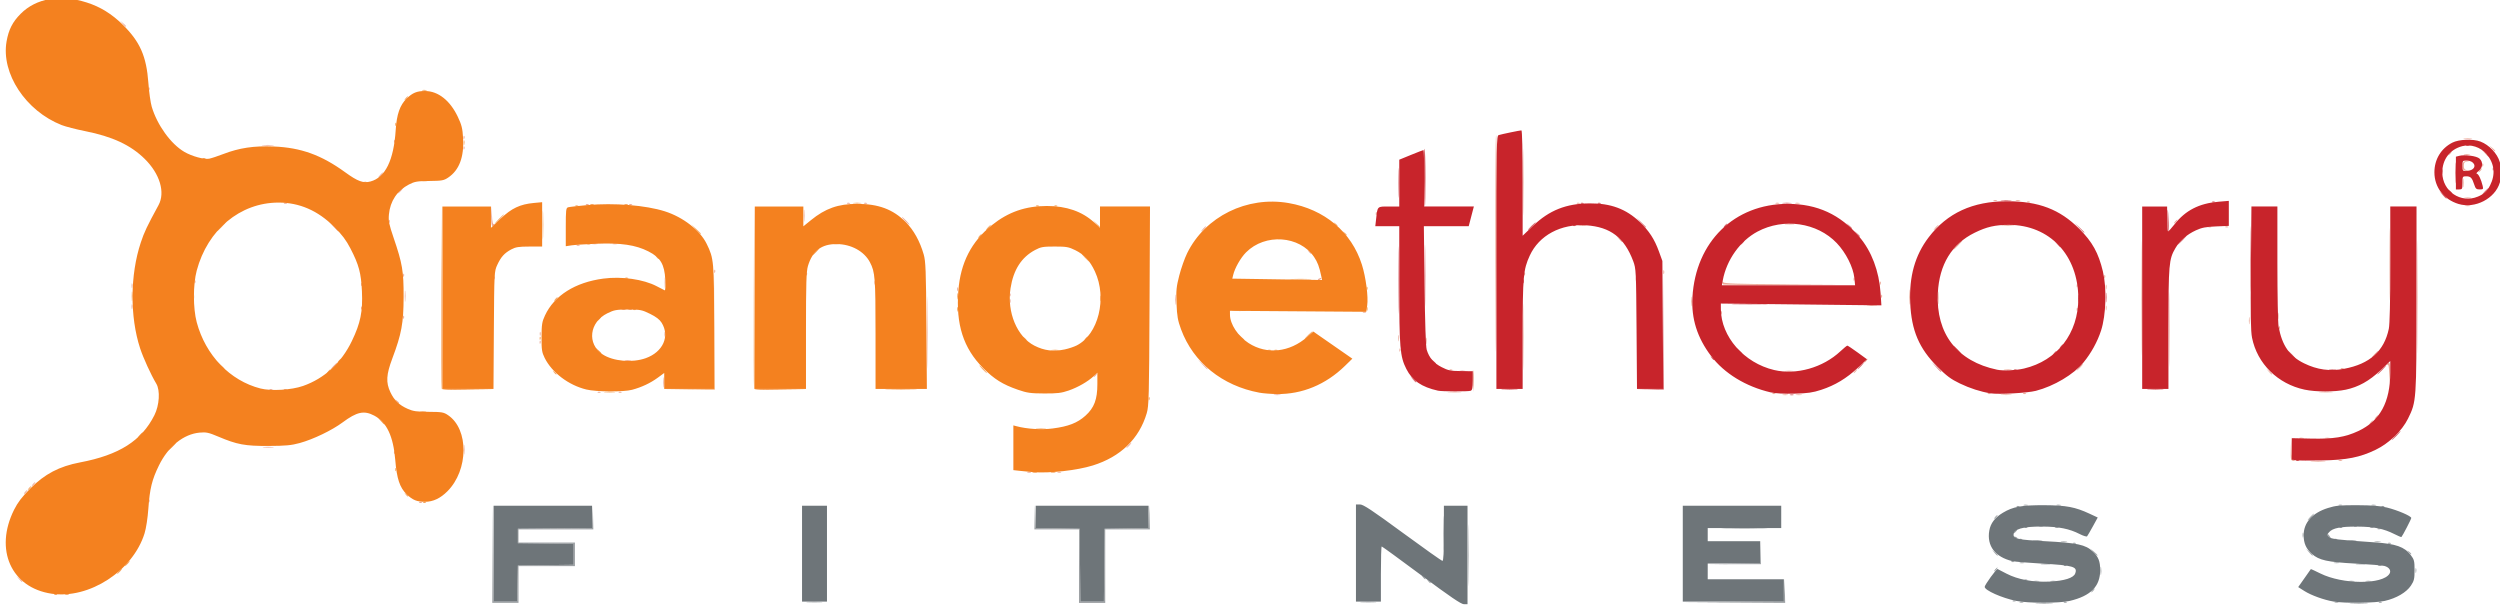 <?xml version="1.0" encoding="UTF-8" standalone="no"?>
<!-- Created with Inkscape (http://www.inkscape.org/) -->

<svg
   xmlns:dc="http://purl.org/dc/elements/1.1/"
   xmlns:cc="http://creativecommons.org/ns#"
   xmlns:rdf="http://www.w3.org/1999/02/22-rdf-syntax-ns#"
   xmlns:svg="http://www.w3.org/2000/svg"
   xmlns="http://www.w3.org/2000/svg"
   xmlns:sodipodi="http://sodipodi.sourceforge.net/DTD/sodipodi-0.dtd"
   xmlns:inkscape="http://www.inkscape.org/namespaces/inkscape"
   width="329.503"
   height="80"
   id="svg2"
   version="1.1"
   inkscape:version="0.48.5 r10040"
   sodipodi:docname="orangetheoryfitness.svg">
  <defs
     id="defs4" />
  <sodipodi:namedview
     id="base"
     pagecolor="#ffffff"
     bordercolor="#666666"
     borderopacity="1.0"
     inkscape:pageopacity="0.0"
     inkscape:pageshadow="2"
     inkscape:zoom="1.979899"
     inkscape:cx="249.93383"
     inkscape:cy="3.326484"
     inkscape:document-units="px"
     inkscape:current-layer="layer1"
     showgrid="false"
     fit-margin-top="0"
     fit-margin-left="0"
     fit-margin-right="0"
     fit-margin-bottom="0"
     inkscape:window-width="1680"
     inkscape:window-height="997"
     inkscape:window-x="-8"
     inkscape:window-y="-8"
     inkscape:window-maximized="1" />
  <g
     inkscape:label="Layer 1"
     inkscape:groupmode="layer"
     id="layer1"
     transform="translate(2021.644,-975.431)">
    <g
       id="g3213"
       transform="matrix(0.173,0,0,0.173,-1551.61,828.438)">
      <path
         style="fill:#eca795"
         d="m -2702.516,1290.74 -1.905,-2.25 2.25,1.905 c 2.114,1.79 2.705,2.595 1.905,2.595 -0.19,0 -1.202,-1.012 -2.25,-2.25 z m 98.674,-59.167 c -0.043,-1.054 0.193,-1.645 0.525,-1.312 0.332,0.332 0.368,1.195 0.079,1.917 -0.319,0.798 -0.556,0.561 -0.604,-0.604 z m 206.192,0.812 c 0.332,-0.332 1.195,-0.368 1.917,-0.079 0.798,0.319 0.561,0.556 -0.604,0.604 -1.054,0.043 -1.645,-0.193 -1.312,-0.525 z m -300.271,-7.896 c 0.685,-0.825 1.47,-1.5 1.745,-1.5 0.275,0 -0.06,0.675 -0.745,1.5 -0.685,0.825 -1.47,1.5 -1.745,1.5 -0.275,0 0.06,-0.675 0.745,-1.5 z m 6,-6 c 0.685,-0.825 1.47,-1.5 1.745,-1.5 0.275,0 -0.06,0.675 -0.745,1.5 -0.685,0.825 -1.47,1.5 -1.745,1.5 -0.275,0 0.06,-0.675 0.745,-1.5 z m 757.75,-9.162 c 0.688,-0.277 1.812,-0.277 2.5,0 0.688,0.277 0.125,0.504 -1.25,0.504 -1.375,0 -1.938,-0.227 -1.25,-0.504 z m 23,0 c 0.688,-0.277 1.812,-0.277 2.5,0 0.688,0.277 0.125,0.504 -1.25,0.504 -1.375,0 -1.938,-0.227 -1.25,-0.504 z m 955.5,-8.073 c 2.612,-0.206 6.888,-0.206 9.5,0 2.612,0.206 0.475,0.375 -4.75,0.375 -5.225,0 -7.362,-0.169 -4.75,-0.375 z m -15.826,-1.603 c -0.282,-0.736 -0.359,-4.899 -0.17,-9.25 l 0.344,-7.912 0.201,8.677 c 0.17,7.32 0.475,8.748 1.951,9.134 1.64,0.429 1.638,0.465 -0.031,0.573 -0.98,0.064 -2.013,-0.486 -2.295,-1.222 z m 36.326,0.676 c 0.688,-0.277 1.812,-0.277 2.5,0 0.688,0.277 0.125,0.504 -1.25,0.504 -1.375,0 -1.938,-0.227 -1.25,-0.504 z m -1428.44,-7.838 c -0.01,-3.3 0.176,-4.771 0.405,-3.268 0.228,1.503 0.233,4.203 0.01,6 -0.223,1.797 -0.409,0.568 -0.415,-2.732 z m -53.231,2.083 c -0.043,-1.054 0.193,-1.645 0.525,-1.312 0.332,0.332 0.368,1.195 0.079,1.917 -0.319,0.798 -0.556,0.561 -0.604,-0.604 z m -99.351,-4.305 c 1.775,-0.221 4.925,-0.225 7,-0.01 2.075,0.216 0.622,0.397 -3.228,0.402 -3.85,0 -5.548,-0.173 -3.772,-0.394 z m 658.772,-1.278 c 0.996,-1.1 2.035,-2 2.31,-2 0.275,0 -0.315,0.9 -1.31,2 -0.996,1.1 -2.035,2 -2.31,2 -0.275,0 0.315,-0.9 1.31,-2 z m 892.231,-5.656 c 0.677,-0.274 2.027,-0.291 3,-0.037 0.973,0.254 0.419,0.478 -1.231,0.498 -1.65,0.02 -2.446,-0.187 -1.769,-0.461 z m 19.519,-0.033 c 0.963,-0.252 2.538,-0.252 3.5,0 0.963,0.252 0.175,0.457 -1.75,0.457 -1.925,0 -2.712,-0.206 -1.75,-0.457 z m 34.75,-11.811 c 0.685,-0.825 1.47,-1.5 1.745,-1.5 0.275,0 -0.06,0.675 -0.745,1.5 -0.685,0.825 -1.47,1.5 -1.745,1.5 -0.275,0 0.06,-0.675 0.745,-1.5 z m 4,-4 c 0.685,-0.825 1.47,-1.5 1.745,-1.5 0.275,0 -0.06,0.675 -0.745,1.5 -0.685,0.825 -1.47,1.5 -1.745,1.5 -0.275,0 0.06,-0.675 0.745,-1.5 z m -1508.128,-12.25 c -1.244,-1.586 -1.208,-1.621 0.378,-0.378 1.666,1.306 2.196,2.128 1.372,2.128 -0.208,0 -0.995,-0.787 -1.75,-1.75 z m 668.878,-4.956 c 1.238,-0.238 3.263,-0.238 4.5,0 1.238,0.238 0.225,0.433 -2.25,0.433 -2.475,0 -3.487,-0.195 -2.25,-0.433 z m 387.5,0.016 c 0.963,-0.252 2.538,-0.252 3.5,0 0.963,0.252 0.175,0.457 -1.75,0.457 -1.925,0 -2.712,-0.206 -1.75,-0.457 z m 9.988,0 c 0.956,-0.25 2.756,-0.259 4,-0.02 1.244,0.239 0.462,0.444 -1.738,0.455 -2.2,0.011 -3.218,-0.185 -2.262,-0.435 z m 156.489,-0.035 c 1.775,-0.221 4.925,-0.225 7,-0.01 2.075,0.216 0.622,0.397 -3.228,0.402 -3.85,0 -5.548,-0.173 -3.772,-0.394 z m -174.457,-0.882 c 0.332,-0.332 1.195,-0.368 1.917,-0.079 0.798,0.319 0.561,0.556 -0.604,0.604 -1.054,0.043 -1.645,-0.193 -1.312,-0.525 z m 164,0 c 0.332,-0.332 1.195,-0.368 1.917,-0.079 0.798,0.319 0.561,0.556 -0.604,0.604 -1.054,0.043 -1.645,-0.193 -1.312,-0.525 z m 27,0 c 0.332,-0.332 1.195,-0.368 1.917,-0.079 0.798,0.319 0.561,0.556 -0.604,0.604 -1.054,0.043 -1.645,-0.193 -1.312,-0.525 z m -1086,-1 c 0.332,-0.332 1.195,-0.368 1.917,-0.079 0.798,0.319 0.561,0.556 -0.604,0.604 -1.054,0.043 -1.645,-0.193 -1.312,-0.525 z m 16,0 c 0.332,-0.332 1.195,-0.368 1.917,-0.079 0.798,0.319 0.561,0.556 -0.604,0.604 -1.054,0.043 -1.645,-0.193 -1.312,-0.525 z m 632.479,-0.128 c 2.337,-0.21 6.162,-0.21 8.5,0 2.337,0.21 0.425,0.383 -4.25,0.383 -4.675,0 -6.588,-0.172 -4.25,-0.383 z m 664,0 c 2.337,-0.21 6.162,-0.21 8.5,0 2.337,0.21 0.425,0.383 -4.25,0.383 -4.675,0 -6.588,-0.172 -4.25,-0.383 z m -645.758,-8.473 c -0.27,-4.788 -0.134,-8.345 0.303,-7.905 0.437,0.44 0.658,4.357 0.492,8.705 l -0.303,7.905 -0.492,-8.705 z m -916.721,6.601 c 0.332,-0.332 1.195,-0.368 1.917,-0.079 0.798,0.319 0.561,0.556 -0.604,0.604 -1.054,0.043 -1.645,-0.193 -1.312,-0.525 z m 11,0 c 0.332,-0.332 1.195,-0.368 1.917,-0.079 0.798,0.319 0.561,0.556 -0.604,0.604 -1.054,0.043 -1.645,-0.193 -1.312,-0.525 z m 289.049,-5.396 c 0,-3.575 0.181,-5.037 0.403,-3.25 0.222,1.788 0.222,4.713 0,6.5 -0.222,1.788 -0.403,0.325 -0.403,-3.25 z m 201.14,-38 c 0,-24.475 0.13,-34.487 0.289,-22.25 0.159,12.238 0.159,32.263 0,44.5 -0.159,12.238 -0.289,2.225 -0.289,-22.25 z m 453.997,3.5 c -3e-4,-22.55 0.131,-31.918 0.292,-20.817 0.161,11.101 0.161,29.551 5e-4,41 -0.161,11.449 -0.292,2.367 -0.292,-20.183 z m 471.017,-29.5 c 0,-38.775 0.124,-54.638 0.276,-35.25 0.152,19.387 0.152,51.112 0,70.5 -0.152,19.387 -0.276,3.525 -0.276,-35.25 z m -492.237,-27.191 c -0.13,-53.18 0.101,-96.9 0.513,-97.155 0.679,-0.42 0.673,66.94 -0.014,158.846 -0.144,19.25 -0.368,-8.511 -0.499,-61.691 z m 513.224,50.691 c 2e-4,-25.3 0.13,-35.507 0.288,-22.681 0.158,12.825 0.158,33.525 -3e-4,46 -0.159,12.475 -0.288,1.981 -0.288,-23.319 z m 189.012,-24.5 c 0,-38.225 0.124,-53.862 0.276,-34.75 0.152,19.113 0.152,50.388 0,69.5 -0.152,19.113 -0.276,3.475 -0.276,-34.75 z m -21.272,58.691 c -0.152,-5.915 -0.504,-7.638 -1.451,-7.103 -0.992,0.56 -0.996,0.432 -0.017,-0.624 1.99,-2.147 2.376,-0.679 2.012,7.664 l -0.343,7.872 -0.201,-7.809 z m -986.201,0.809 c 0.685,-0.825 1.47,-1.5 1.745,-1.5 0.275,0 -0.06,0.675 -0.745,1.5 -0.685,0.825 -1.47,1.5 -1.745,1.5 -0.275,0 0.06,-0.675 0.745,-1.5 z m 894.405,-2.75 -1.905,-2.25 2.25,1.905 c 2.114,1.79 2.705,2.595 1.905,2.595 -0.19,0 -1.202,-1.012 -2.25,-2.25 z m -315.405,-0.25 c 0.685,-0.825 1.47,-1.5 1.745,-1.5 0.275,0 -0.06,0.675 -0.745,1.5 -0.685,0.825 -1.47,1.5 -1.745,1.5 -0.275,0 0.06,-0.675 0.745,-1.5 z m -52.75,-0.216 c 1.512,-0.229 3.987,-0.229 5.5,0 1.512,0.229 0.275,0.417 -2.75,0.417 -3.025,0 -4.263,-0.187 -2.75,-0.417 z m -255.979,-0.888 c 0.332,-0.332 1.195,-0.368 1.917,-0.079 0.798,0.319 0.561,0.556 -0.604,0.604 -1.054,0.043 -1.645,-0.193 -1.312,-0.525 z m 422.993,-0.113 c 1.52,-0.23 3.77,-0.224 5,0.014 1.23,0.237 -0.014,0.425 -2.764,0.418 -2.75,-0.01 -3.756,-0.202 -2.236,-0.431 z m 56.736,-1.782 c 1.292,-1.375 2.574,-2.5 2.849,-2.5 0.275,0 -0.557,1.125 -1.849,2.5 -1.292,1.375 -2.574,2.5 -2.849,2.5 -0.275,0 0.557,-1.125 1.849,-2.5 z m -1330,-1 c 1.292,-1.375 2.574,-2.5 2.849,-2.5 0.275,0 -0.557,1.125 -1.849,2.5 -1.292,1.375 -2.574,2.5 -2.849,2.5 -0.275,0 0.557,-1.125 1.849,-2.5 z m 661.946,-1.25 -3.446,-3.75 3.75,3.446 c 3.49,3.208 4.21,4.054 3.446,4.054 -0.167,0 -1.855,-1.688 -3.75,-3.75 z m 867.325,3.146 c 0.332,-0.332 1.195,-0.368 1.917,-0.079 0.798,0.319 0.561,0.556 -0.604,0.604 -1.054,0.043 -1.645,-0.193 -1.312,-0.525 z m -362.271,-5.896 c 0.685,-0.825 1.47,-1.5 1.745,-1.5 0.275,0 -0.06,0.675 -0.745,1.5 -0.685,0.825 -1.47,1.5 -1.745,1.5 -0.275,0 0.06,-0.675 0.745,-1.5 z m -944.762,-0.187 c 0.956,-0.25 2.756,-0.259 4,-0.02 1.244,0.239 0.462,0.444 -1.738,0.455 -2.2,0.011 -3.218,-0.185 -2.262,-0.435 z m 1332.762,-4.813 c 1.292,-1.375 2.574,-2.5 2.849,-2.5 0.275,0 -0.557,1.125 -1.849,2.5 -1.292,1.375 -2.574,2.5 -2.849,2.5 -0.275,0 0.557,-1.125 1.849,-2.5 z m -742.921,-2.917 c -0.043,-1.054 0.193,-1.645 0.525,-1.312 0.332,0.332 0.368,1.195 0.079,1.917 -0.319,0.798 -0.556,0.561 -0.604,-0.604 z m 20.173,-7.083 c -0.011,-2.2 0.185,-3.218 0.435,-2.262 0.25,0.956 0.259,2.756 0.02,4 -0.239,1.244 -0.444,0.462 -0.455,-1.738 z m -675.173,1.083 c -0.043,-1.054 0.193,-1.645 0.525,-1.312 0.332,0.332 0.368,1.195 0.079,1.917 -0.319,0.798 -0.556,0.561 -0.604,-0.604 z m 654.173,-3.083 c -0.011,-2.2 0.185,-3.218 0.435,-2.262 0.25,0.956 0.259,2.756 0.02,4 -0.239,1.244 -0.444,0.462 -0.455,-1.738 z m -559.057,-3 c -0.02,-1.65 0.187,-2.446 0.461,-1.769 0.274,0.677 0.291,2.027 0.037,3 -0.254,0.973 -0.478,0.419 -0.498,-1.231 z m -95.037,-0.5 c 0,-1.375 0.227,-1.938 0.504,-1.25 0.277,0.688 0.277,1.812 0,2.5 -0.277,0.688 -0.504,0.125 -0.504,-1.25 z m 1324.921,-4.417 c -0.043,-1.054 0.193,-1.645 0.525,-1.312 0.332,0.332 0.368,1.195 0.079,1.917 -0.319,0.798 -0.556,0.561 -0.604,-0.604 z m -22.806,-5.583 c 0,-2.475 0.195,-3.487 0.433,-2.25 0.238,1.238 0.238,3.263 0,4.5 -0.238,1.238 -0.433,0.225 -0.433,-2.25 z m 107.187,-43 c 0,-24.475 0.13,-34.487 0.289,-22.25 0.159,12.238 0.159,32.263 0,44.5 -0.159,12.238 -0.289,2.225 -0.289,-22.25 z m -85.207,39.5 c -0.011,-2.2 0.185,-3.218 0.435,-2.262 0.25,0.956 0.259,2.756 0.02,4 -0.239,1.244 -0.444,0.462 -0.455,-1.738 z m -1428.173,1.083 c -0.043,-1.054 0.193,-1.645 0.525,-1.312 0.332,0.332 0.368,1.195 0.079,1.917 -0.319,0.798 -0.556,0.561 -0.604,-0.604 z m 1004.079,-3.583 c 0,-1.375 0.227,-1.938 0.504,-1.25 0.277,0.688 0.277,1.812 0,2.5 -0.277,0.688 -0.504,0.125 -0.504,-1.25 z m -272.887,-0.604 c 0.332,-0.332 1.195,-0.368 1.917,-0.079 0.798,0.319 0.561,0.556 -0.604,0.604 -1.054,0.043 -1.645,-0.193 -1.312,-0.525 z m 543.808,-1.812 c -0.043,-1.054 0.193,-1.645 0.525,-1.312 0.332,0.332 0.368,1.195 0.079,1.917 -0.319,0.798 -0.556,0.561 -0.604,-0.604 z m 22.116,-1.083 c -0.02,-1.65 0.187,-2.446 0.461,-1.769 0.274,0.677 0.291,2.027 0.037,3 -0.254,0.973 -0.478,0.419 -0.498,-1.231 z m -1504,-1 c -0.02,-1.65 0.187,-2.446 0.461,-1.769 0.274,0.677 0.291,2.027 0.037,3 -0.254,0.973 -0.478,0.419 -0.498,-1.231 z m 174.884,1.083 c -0.043,-1.054 0.193,-1.645 0.525,-1.312 0.332,0.332 0.368,1.195 0.079,1.917 -0.319,0.798 -0.556,0.561 -0.604,-0.604 z m 198.671,0.754 c 0.688,-0.277 1.812,-0.277 2.5,0 0.688,0.277 0.125,0.504 -1.25,0.504 -1.375,0 -1.938,-0.227 -1.25,-0.504 z m 5,0 c 0.688,-0.277 1.812,-0.277 2.5,0 0.688,0.277 0.125,0.504 -1.25,0.504 -1.375,0 -1.938,-0.227 -1.25,-0.504 z m 809.56,-5.838 c -0.01,-3.3 0.176,-4.771 0.405,-3.268 0.228,1.503 0.233,4.203 0.01,6 -0.223,1.797 -0.409,0.568 -0.415,-2.732 z m 166.051,-3.5 c 0,-5.225 0.169,-7.362 0.374,-4.75 0.206,2.612 0.206,6.888 0,9.5 -0.206,2.612 -0.374,0.475 -0.374,-4.75 z m -559.04,2 c 0,-3.575 0.181,-5.037 0.403,-3.25 0.222,1.788 0.222,4.713 0,6.5 -0.222,1.788 -0.403,0.325 -0.403,-3.25 z m 581.023,-1.5 c 0,-4.4 0.179,-6.076 0.391,-3.724 0.211,2.352 0.208,5.952 -0.01,8 -0.215,2.048 -0.388,0.124 -0.384,-4.276 z m -53.593,5.777 c 1.788,-0.222 4.713,-0.222 6.5,0 1.788,0.222 0.325,0.403 -3.25,0.403 -3.575,0 -5.037,-0.181 -3.25,-0.403 z m -1114.422,-6.777 c 0,-3.85 0.173,-5.548 0.394,-3.772 0.221,1.775 0.225,4.925 0.01,7 -0.216,2.075 -0.397,0.622 -0.402,-3.228 z m 460.83,3.5 c 0,-1.375 0.227,-1.938 0.504,-1.25 0.277,0.688 0.277,1.812 0,2.5 -0.277,0.688 -0.504,0.125 -0.504,-1.25 z m 663.921,-3.417 c -0.043,-1.054 0.193,-1.645 0.525,-1.312 0.332,0.332 0.368,1.195 0.079,1.917 -0.319,0.798 -0.556,0.561 -0.604,-0.604 z m -664,-1 c -0.043,-1.054 0.193,-1.645 0.525,-1.312 0.332,0.332 0.368,1.195 0.079,1.917 -0.319,0.798 -0.556,0.561 -0.604,-0.604 z m -39.921,-4.583 c 0,-1.375 0.227,-1.938 0.504,-1.25 0.277,0.688 0.277,1.812 0,2.5 -0.277,0.688 -0.504,0.125 -0.504,-1.25 z m -222.838,-5 c 0,-3.575 0.181,-5.037 0.403,-3.25 0.222,1.788 0.222,4.713 0,6.5 -0.222,1.788 -0.403,0.325 -0.403,-3.25 z m 1097.875,3.5 c -0.02,-1.65 0.187,-2.446 0.461,-1.769 0.274,0.677 0.291,2.027 0.037,3 -0.254,0.973 -0.478,0.419 -0.498,-1.231 z m -1504,-1 c -0.02,-1.65 0.187,-2.446 0.461,-1.769 0.274,0.677 0.291,2.027 0.037,3 -0.254,0.973 -0.478,0.419 -0.498,-1.231 z m 1481.884,0.083 c -0.043,-1.054 0.193,-1.645 0.525,-1.312 0.332,0.332 0.368,1.195 0.079,1.917 -0.319,0.798 -0.556,0.561 -0.604,-0.604 z m -1307,-1 c -0.043,-1.054 0.193,-1.645 0.525,-1.312 0.332,0.332 0.368,1.195 0.079,1.917 -0.319,0.798 -0.556,0.561 -0.604,-0.604 z m 391.079,-1.583 c 0,-1.375 0.227,-1.938 0.504,-1.25 0.277,0.688 0.277,1.812 0,2.5 -0.277,0.688 -0.504,0.125 -0.504,-1.25 z m 646.509,1.333 c -0.367,-0.367 -0.66,-1.154 -0.651,-1.75 0.01,-0.65 0.33,-0.588 0.802,0.156 0.602,0.948 11.112,1.303 44.735,1.511 l 43.948,0.272 -44.083,0.239 c -24.246,0.132 -44.383,-0.061 -44.75,-0.427 z m 119.412,-0.75 c -0.043,-1.054 0.193,-1.645 0.525,-1.312 0.332,0.332 0.368,1.195 0.079,1.917 -0.319,0.798 -0.556,0.561 -0.604,-0.604 z m -1284,-1 c -0.043,-1.054 0.193,-1.645 0.525,-1.312 0.332,0.332 0.368,1.195 0.079,1.917 -0.319,0.798 -0.556,0.561 -0.604,-0.604 z m 1098.116,-2.083 c -0.02,-1.65 0.187,-2.446 0.461,-1.769 0.274,0.677 0.291,2.027 0.037,3 -0.254,0.973 -0.478,0.419 -0.498,-1.231 z m 165.884,0.083 c -0.043,-1.054 0.193,-1.645 0.525,-1.312 0.332,0.332 0.368,1.195 0.079,1.917 -0.319,0.798 -0.556,0.561 -0.604,-0.604 z m -1036,-1 c -0.043,-1.054 0.193,-1.645 0.525,-1.312 0.332,0.332 0.368,1.195 0.079,1.917 -0.319,0.798 -0.556,0.561 -0.604,-0.604 z m 627.921,1.024 c 0,-0.216 0.698,-0.661 1.552,-0.989 0.89,-0.342 1.291,-0.174 0.941,0.393 -0.587,0.95 -2.493,1.405 -2.493,0.596 z m 599.079,-2.024 c -0.043,-1.054 0.193,-1.645 0.525,-1.312 0.332,0.332 0.368,1.195 0.079,1.917 -0.319,0.798 -0.556,0.561 -0.604,-0.604 z m -1296,-1 c -0.043,-1.054 0.193,-1.645 0.525,-1.312 0.332,0.332 0.368,1.195 0.079,1.917 -0.319,0.798 -0.556,0.561 -0.604,-0.604 z m 307,-1 c -0.043,-1.054 0.193,-1.645 0.525,-1.312 0.332,0.332 0.368,1.195 0.079,1.917 -0.319,0.798 -0.556,0.561 -0.604,-0.604 z m 547,0 c -0.043,-1.054 0.193,-1.645 0.525,-1.312 0.332,0.332 0.368,1.195 0.079,1.917 -0.319,0.798 -0.556,0.561 -0.604,-0.604 z m 106.079,-1.583 c 0,-1.375 0.227,-1.938 0.504,-1.25 0.277,0.688 0.277,1.812 0,2.5 -0.277,0.688 -0.504,0.125 -0.504,-1.25 z m -723.079,-0.417 c -0.043,-1.054 0.193,-1.645 0.525,-1.312 0.332,0.332 0.368,1.195 0.079,1.917 -0.319,0.798 -0.556,0.561 -0.604,-0.604 z m 452.793,-15.333 c -1.244,-1.586 -1.208,-1.621 0.378,-0.378 1.666,1.306 2.196,2.128 1.372,2.128 -0.208,0 -0.995,-0.787 -1.75,-1.75 z m 494.128,-4.75 c 1.866,-1.925 3.617,-3.5 3.892,-3.5 0.275,0 -1.026,1.575 -2.892,3.5 -1.866,1.925 -3.617,3.5 -3.892,3.5 -0.275,0 1.026,-1.575 2.892,-3.5 z m -1051.729,-0.104 c 0.332,-0.332 1.195,-0.368 1.917,-0.079 0.798,0.319 0.561,0.556 -0.604,0.604 -1.054,0.043 -1.645,-0.193 -1.312,-0.525 z m 11.979,-1.085 c 0.963,-0.252 2.538,-0.252 3.5,0 0.963,0.252 0.175,0.457 -1.75,0.457 -1.925,0 -2.712,-0.206 -1.75,-0.457 z m 15.481,0.033 c 0.677,-0.274 2.027,-0.291 3,-0.037 0.973,0.254 0.419,0.478 -1.231,0.498 -1.65,0.02 -2.446,-0.187 -1.769,-0.461 z m 766.674,-3.594 -1.905,-2.25 2.25,1.905 c 2.114,1.79 2.705,2.595 1.905,2.595 -0.19,0 -1.202,-1.012 -2.25,-2.25 z m -72.948,-43.25 c -3e-4,-22.55 0.131,-31.918 0.292,-20.817 0.161,11.101 0.161,29.551 5e-4,41 -0.161,11.449 -0.292,2.367 -0.292,-20.183 z m -906.51,33.75 -3.446,-3.75 3.75,3.446 c 3.49,3.208 4.21,4.054 3.446,4.054 -0.167,0 -1.855,-1.688 -3.75,-3.75 z m 662.554,1.75 c 0.996,-1.1 2.035,-2 2.31,-2 0.275,0 -0.315,0.9 -1.31,2 -0.996,1.1 -2.035,2 -2.31,2 -0.275,0 0.315,-0.9 1.31,-2 z m 558,-1 c 0.996,-1.1 2.035,-2 2.31,-2 0.275,0 -0.315,0.9 -1.31,2 -0.996,1.1 -2.035,2 -2.31,2 -0.275,0 0.315,-0.9 1.31,-2 z m 207.771,-0.604 c 0.332,-0.332 1.195,-0.368 1.917,-0.079 0.798,0.319 0.561,0.556 -0.604,0.604 -1.054,0.043 -1.645,-0.193 -1.312,-0.525 z m 13,0 c 0.332,-0.332 1.195,-0.368 1.917,-0.079 0.798,0.319 0.561,0.556 -0.604,0.604 -1.054,0.043 -1.645,-0.193 -1.312,-0.525 z m -1321.072,-8.146 0.199,-7.75 0.346,7.282 c 0.238,5.011 0.692,7.068 1.456,6.596 0.672,-0.415 0.829,-0.23 0.397,0.469 -1.761,2.849 -2.581,0.593 -2.397,-6.596 z m 829.065,7.032 c 1.52,-0.23 3.77,-0.224 5,0.014 1.23,0.237 -0.014,0.425 -2.764,0.418 -2.75,-0.01 -3.756,-0.202 -2.236,-0.431 z m 322.513,-0.016 c 2.352,-0.211 5.952,-0.208 8,0.01 2.048,0.215 0.124,0.388 -4.276,0.384 -4.4,0 -6.076,-0.179 -3.724,-0.391 z m -913.44,-7.266 c 0,-4.125 0.176,-5.812 0.392,-3.75 0.216,2.062 0.216,5.438 0,7.5 -0.216,2.062 -0.392,0.375 -0.392,-3.75 z m 77.164,4 c -1.581,-1.65 -2.649,-3 -2.374,-3 0.275,0 1.793,1.35 3.374,3 1.581,1.65 2.649,3 2.374,3 -0.275,0 -1.793,-1.35 -3.374,-3 z m 670.732,2.285 c 1.503,-0.228 4.203,-0.233 6,-0.01 1.797,0.223 0.568,0.409 -2.732,0.415 -3.3,0.01 -4.771,-0.176 -3.268,-0.405 z m -1064.153,-1.702 c -0.043,-1.054 0.193,-1.645 0.525,-1.312 0.332,0.332 0.368,1.195 0.079,1.917 -0.319,0.798 -0.556,0.561 -0.604,-0.604 z m 1360.921,-0.083 c 0.685,-0.825 1.47,-1.5 1.745,-1.5 0.275,0 -0.06,0.675 -0.745,1.5 -0.685,0.825 -1.47,1.5 -1.745,1.5 -0.275,0 0.06,-0.675 0.745,-1.5 z m -608.921,-5.917 c -0.043,-1.054 0.193,-1.645 0.525,-1.312 0.332,0.332 0.368,1.195 0.079,1.917 -0.319,0.798 -0.556,0.561 -0.604,-0.604 z m 830.171,-6.273 c 0.963,-0.252 2.538,-0.252 3.5,0 0.963,0.252 0.175,0.457 -1.75,0.457 -1.925,0 -2.712,-0.206 -1.75,-0.457 z m -1431.979,-0.915 c 0.332,-0.332 1.195,-0.368 1.917,-0.079 0.798,0.319 0.561,0.556 -0.604,0.604 -1.054,0.043 -1.645,-0.193 -1.312,-0.525 z m 33,0 c 0.332,-0.332 1.195,-0.368 1.917,-0.079 0.798,0.319 0.561,0.556 -0.604,0.604 -1.054,0.043 -1.645,-0.193 -1.312,-0.525 z m -263,-1 c 0.332,-0.332 1.195,-0.368 1.917,-0.079 0.798,0.319 0.561,0.556 -0.604,0.604 -1.054,0.043 -1.645,-0.193 -1.312,-0.525 z m 429,0 c 0.332,-0.332 1.195,-0.368 1.917,-0.079 0.798,0.319 0.561,0.556 -0.604,0.604 -1.054,0.043 -1.645,-0.193 -1.312,-0.525 z m 13,0 c 0.332,-0.332 1.195,-0.368 1.917,-0.079 0.798,0.319 0.561,0.556 -0.604,0.604 -1.054,0.043 -1.645,-0.193 -1.312,-0.525 z m 543,0 c 0.332,-0.332 1.195,-0.368 1.917,-0.079 0.798,0.319 0.561,0.556 -0.604,0.604 -1.054,0.043 -1.645,-0.193 -1.312,-0.525 z m 151.479,-0.058 c 0.688,-0.277 1.812,-0.277 2.5,0 0.688,0.277 0.125,0.504 -1.25,0.504 -1.375,0 -1.938,-0.227 -1.25,-0.504 z m 14.981,0.01 c 0.677,-0.274 2.027,-0.291 3,-0.037 0.973,0.254 0.419,0.478 -1.231,0.498 -1.65,0.02 -2.446,-0.187 -1.769,-0.461 z m 176.54,-0.948 c 0.332,-0.332 1.195,-0.368 1.917,-0.079 0.798,0.319 0.561,0.556 -0.604,0.604 -1.054,0.043 -1.645,-0.193 -1.312,-0.525 z m -25.521,-1.058 c 0.688,-0.277 1.812,-0.277 2.5,0 0.688,0.277 0.125,0.504 -1.25,0.504 -1.375,0 -1.938,-0.227 -1.25,-0.504 z m 16.981,0.01 c 0.677,-0.274 2.027,-0.291 3,-0.037 0.973,0.254 0.419,0.478 -1.231,0.498 -1.65,0.02 -2.446,-0.187 -1.769,-0.461 z m 342.019,-2.05 c 1.238,-0.238 3.263,-0.238 4.5,0 1.238,0.238 0.225,0.433 -2.25,0.433 -2.475,0 -3.487,-0.195 -2.25,-0.433 z m -1573.25,-5.294 c 0.996,-1.1 2.035,-2 2.31,-2 0.275,0 -0.315,0.9 -1.31,2 -0.996,1.1 -2.035,2 -2.31,2 -0.275,0 0.315,-0.9 1.31,-2 z m 1571.8,-6 c 0,-3.025 0.187,-4.263 0.417,-2.75 0.229,1.512 0.229,3.987 0,5.5 -0.229,1.512 -0.417,0.275 -0.417,-2.75 z m -1586.8,-6 c 0.996,-1.1 2.035,-2 2.31,-2 0.275,0 -0.315,0.9 -1.31,2 -0.996,1.1 -2.035,2 -2.31,2 -0.275,0 0.315,-0.9 1.31,-2 z m 1599.5,-3.5 c 0.685,-0.825 1.47,-1.5 1.745,-1.5 0.275,0 -0.06,0.675 -0.745,1.5 -0.685,0.825 -1.47,1.5 -1.745,1.5 -0.275,0 0.06,-0.675 0.745,-1.5 z m -12.611,-0.927 c -0.301,-0.785 -0.4,-2.473 -0.219,-3.75 0.255,-1.8 1.004,-2.355 3.329,-2.467 2.85,-0.138 2.863,-0.122 0.25,0.316 -2.252,0.378 -2.75,0.979 -2.75,3.325 0,2.175 0.541,2.968 2.25,3.297 l 2.25,0.433 -2.281,0.136 c -1.255,0.075 -2.528,-0.506 -2.829,-1.291 z m 14.689,-2.989 c -0.043,-1.054 0.193,-1.645 0.525,-1.312 0.332,0.332 0.368,1.195 0.079,1.917 -0.319,0.798 -0.556,0.561 -0.604,-0.604 z m 1.845,-9.333 -2.424,-2.75 2.75,2.424 c 1.512,1.333 2.75,2.571 2.75,2.75 0,0.784 -0.81,0.146 -3.076,-2.424 z m -26.924,0.25 c 0.685,-0.825 1.47,-1.5 1.745,-1.5 0.275,0 -0.06,0.675 -0.745,1.5 -0.685,0.825 -1.47,1.5 -1.745,1.5 -0.275,0 0.06,-0.675 0.745,-1.5 z m 11.238,0.813 c 0.956,-0.25 2.756,-0.259 4,-0.02 1.244,0.239 0.462,0.444 -1.738,0.455 -2.2,0.011 -3.218,-0.185 -2.262,-0.435 z m 21.167,-4.563 -1.905,-2.25 2.25,1.905 c 2.114,1.79 2.705,2.595 1.905,2.595 -0.19,0 -1.202,-1.012 -2.25,-2.25 z m -1545.326,-0.167 c -0.043,-1.054 0.193,-1.645 0.525,-1.312 0.332,0.332 0.368,1.195 0.079,1.917 -0.319,0.798 -0.556,0.561 -0.604,-0.604 z m -152.829,-2.312 c 2.062,-0.216 5.438,-0.216 7.5,0 2.062,0.216 0.375,0.392 -3.75,0.392 -4.125,0 -5.812,-0.177 -3.75,-0.392 z m 99.829,-2.688 c -0.043,-1.054 0.193,-1.645 0.525,-1.312 0.332,0.332 0.368,1.195 0.079,1.917 -0.319,0.798 -0.556,0.561 -0.604,-0.604 z m 53,-3 c -0.043,-1.054 0.193,-1.645 0.525,-1.312 0.332,0.332 0.368,1.195 0.079,1.917 -0.319,0.798 -0.556,0.561 -0.604,-0.604 z m 1524.171,0.7 c 1.512,-0.229 3.987,-0.229 5.5,0 1.512,0.229 0.275,0.417 -2.75,0.417 -3.025,0 -4.263,-0.187 -2.75,-0.417 z m -1764.171,-37.7 c -0.043,-1.054 0.193,-1.645 0.525,-1.312 0.332,0.332 0.368,1.195 0.079,1.917 -0.319,0.798 -0.556,0.561 -0.604,-0.604 z m -19.674,-49.833 -1.905,-2.25 2.25,1.905 c 2.114,1.79 2.705,2.595 1.905,2.595 -0.19,0 -1.202,-1.012 -2.25,-2.25 z"
         id="path3227"
         inkscape:connector-curvature="0" />
      <path
         style="fill:#f6a25a"
         d="m -2675.65,1302.386 c 0.332,-0.332 1.195,-0.368 1.917,-0.079 0.798,0.319 0.561,0.556 -0.604,0.604 -1.054,0.043 -1.645,-0.193 -1.312,-0.525 z m 8.479,-0.058 c 0.688,-0.277 1.812,-0.277 2.5,0 0.688,0.277 0.125,0.504 -1.25,0.504 -1.375,0 -1.938,-0.227 -1.25,-0.504 z m 40.75,-17.338 c 0.996,-1.1 2.035,-2 2.31,-2 0.275,0 -0.315,0.9 -1.31,2 -0.996,1.1 -2.035,2 -2.31,2 -0.275,0 0.315,-0.9 1.31,-2 z m 6,-6 c 0.996,-1.1 2.035,-2 2.31,-2 0.275,0 -0.315,0.9 -1.31,2 -0.996,1.1 -2.035,2 -2.31,2 -0.275,0 0.315,-0.9 1.31,-2 z m 225.771,-46.604 c 0.332,-0.332 1.195,-0.368 1.917,-0.079 0.798,0.319 0.561,0.556 -0.604,0.604 -1.054,0.043 -1.645,-0.193 -1.312,-0.525 z m -13.398,-6.146 c -1.244,-1.586 -1.208,-1.621 0.378,-0.378 1.666,1.306 2.196,2.128 1.372,2.128 -0.208,0 -0.995,-0.787 -1.75,-1.75 z m -286.872,-4.75 c 0.685,-0.825 1.47,-1.5 1.745,-1.5 0.275,0 -0.06,0.675 -0.745,1.5 -0.685,0.825 -1.47,1.5 -1.745,1.5 -0.275,0 0.06,-0.675 0.745,-1.5 z m 764.731,-12.156 c 0.677,-0.274 2.027,-0.291 3,-0.037 0.973,0.254 0.419,0.478 -1.231,0.498 -1.65,0.02 -2.446,-0.187 -1.769,-0.461 z m 14,0 c 0.677,-0.274 2.027,-0.291 3,-0.037 0.973,0.254 0.419,0.478 -1.231,0.498 -1.65,0.02 -2.446,-0.187 -1.769,-0.461 z m -499.652,-1.761 c -0.043,-1.054 0.193,-1.645 0.525,-1.312 0.332,0.332 0.368,1.195 0.079,1.917 -0.319,0.798 -0.556,0.561 -0.604,-0.604 z m -173.079,-14.709 c 0,-0.275 1.35,-1.793 3,-3.374 1.65,-1.581 3,-2.649 3,-2.374 0,0.275 -1.35,1.793 -3,3.374 -1.65,1.581 -3,2.649 -3,2.374 z m -21.5,-11.874 c 0.996,-1.1 2.035,-2 2.31,-2 0.275,0 -0.315,0.9 -1.31,2 -0.996,1.1 -2.035,2 -2.31,2 -0.275,0 0.315,-0.9 1.31,-2 z m 683.25,-4.723 c 1.788,-0.222 4.713,-0.222 6.5,0 1.788,0.222 0.325,0.403 -3.25,0.403 -3.575,0 -5.037,-0.181 -3.25,-0.403 z m -499.826,-6.027 -2.424,-2.75 2.75,2.424 c 2.57,2.266 3.209,3.076 2.424,3.076 -0.179,0 -1.417,-1.238 -2.75,-2.75 z m 30.314,-6.937 c 0.956,-0.25 2.756,-0.259 4,-0.02 1.244,0.239 0.462,0.444 -1.738,0.455 -2.2,0.011 -3.218,-0.185 -2.262,-0.435 z m 554.841,-9.73 c -0.043,-1.054 0.193,-1.645 0.525,-1.312 0.332,0.332 0.368,1.195 0.079,1.917 -0.319,0.798 -0.556,0.561 -0.604,-0.604 z m -414.351,-5.305 c 1.775,-0.221 4.925,-0.225 7,-0.01 2.075,0.216 0.622,0.397 -3.228,0.402 -3.85,0 -5.548,-0.173 -3.772,-0.394 z m -124.268,-2.528 c -0.263,-0.688 -0.358,-32.3 -0.212,-70.25 l 0.266,-69 0.243,69.729 0.243,69.729 19.75,0.293 19.75,0.294 -19.781,0.228 c -15.075,0.173 -19.895,-0.07 -20.259,-1.022 z m 188.28,0.513 19.24,-0.306 0.276,-44.228 0.276,-44.228 -0.016,44.5 -0.016,44.5 -19.5,0.034 -19.5,0.034 19.24,-0.306 z m 49.72,-0.513 c -0.263,-0.688 -0.358,-32.3 -0.212,-70.25 l 0.266,-69 0.243,69.729 0.243,69.729 19.75,0.293 19.75,0.294 -19.781,0.228 c -15.075,0.173 -19.895,-0.07 -20.259,-1.022 z m 101.737,0.505 c 5.333,-0.179 14.333,-0.18 20,0 5.667,0.179 1.303,0.325 -9.697,0.326 -11,9e-4 -15.636,-0.145 -10.303,-0.325 z m -254.324,-13.005 c -1.244,-1.586 -1.208,-1.621 0.378,-0.378 0.963,0.755 1.75,1.542 1.75,1.75 0,0.823 -0.821,0.293 -2.128,-1.372 z m -171.872,-0.75 c 0.685,-0.825 1.47,-1.5 1.745,-1.5 0.275,0 -0.06,0.675 -0.745,1.5 -0.685,0.825 -1.47,1.5 -1.745,1.5 -0.275,0 0.06,-0.675 0.745,-1.5 z m 498.5,-1.5 c -1.581,-1.65 -2.649,-3 -2.374,-3 0.275,0 1.793,1.35 3.374,3 1.581,1.65 2.649,3 2.374,3 -0.275,0 -1.793,-1.35 -3.374,-3 z m -580.576,-2.75 -2.424,-2.75 2.75,2.424 c 2.57,2.266 3.209,3.076 2.424,3.076 -0.179,0 -1.417,-1.238 -2.75,-2.75 z m 90.076,-3.75 c 0.685,-0.825 1.47,-1.5 1.745,-1.5 0.275,0 -0.06,0.675 -0.745,1.5 -0.685,0.825 -1.47,1.5 -1.745,1.5 -0.275,0 0.06,-0.675 0.745,-1.5 z m 197.405,-7.75 -1.905,-2.25 2.25,1.905 c 1.238,1.048 2.25,2.06 2.25,2.25 0,0.8 -0.805,0.209 -2.595,-1.905 z m 345.859,-0.468 c 1.52,-0.23 3.77,-0.224 5,0.014 1.23,0.237 -0.014,0.425 -2.764,0.418 -2.75,-0.01 -3.756,-0.202 -2.236,-0.431 z m 164.486,0.055 c 0.688,-0.277 1.812,-0.277 2.5,0 0.688,0.277 0.125,0.504 -1.25,0.504 -1.375,0 -1.938,-0.227 -1.25,-0.504 z m 5,0 c 0.688,-0.277 1.812,-0.277 2.5,0 0.688,0.277 0.125,0.504 -1.25,0.504 -1.375,0 -1.938,-0.227 -1.25,-0.504 z m -559.671,-8.754 c -0.043,-1.054 0.193,-1.645 0.525,-1.312 0.332,0.332 0.368,1.195 0.079,1.917 -0.319,0.798 -0.556,0.561 -0.604,-0.604 z m 368.793,-0.333 c -1.244,-1.586 -1.208,-1.621 0.378,-0.378 1.666,1.306 2.196,2.128 1.372,2.128 -0.208,0 -0.995,-0.787 -1.75,-1.75 z m 47.128,0.25 c 0.685,-0.825 1.47,-1.5 1.745,-1.5 0.275,0 -0.06,0.675 -0.745,1.5 -0.685,0.825 -1.47,1.5 -1.745,1.5 -0.275,0 0.06,-0.675 0.745,-1.5 z m 117.924,-1.25 -2.424,-2.75 2.75,2.424 c 1.512,1.333 2.75,2.571 2.75,2.75 0,0.784 -0.81,0.146 -3.076,-2.424 z m 49.076,1.624 c 0,-0.275 1.35,-1.793 3,-3.374 1.65,-1.581 3,-2.649 3,-2.374 0,0.275 -1.35,1.793 -3,3.374 -1.65,1.581 -3,2.649 -3,2.374 z m -538,-15.374 c 0.685,-0.825 1.47,-1.5 1.745,-1.5 0.275,0 -0.06,0.675 -0.745,1.5 -0.685,0.825 -1.47,1.5 -1.745,1.5 -0.275,0 0.06,-0.675 0.745,-1.5 z m 273.195,-7 c -0.02,-1.65 0.187,-2.446 0.461,-1.769 0.274,0.677 0.291,2.027 0.037,3 -0.254,0.973 -0.478,0.419 -0.498,-1.231 z m 211.582,0.766 c 2.352,-0.211 5.952,-0.208 8,0.01 2.048,0.215 0.124,0.388 -4.276,0.384 -4.4,0 -6.076,-0.179 -3.724,-0.391 z m 100.382,-1.266 c 0,-1.375 0.227,-1.938 0.504,-1.25 0.277,0.688 0.277,1.812 0,2.5 -0.277,0.688 -0.504,0.125 -0.504,-1.25 z m -558.887,0.396 c 0.332,-0.332 1.195,-0.368 1.917,-0.079 0.798,0.319 0.561,0.556 -0.604,0.604 -1.054,0.043 -1.645,-0.193 -1.312,-0.525 z m -381.961,-9.896 c -0.01,-3.3 0.176,-4.771 0.405,-3.268 0.228,1.503 0.233,4.203 0.01,6 -0.223,1.797 -0.409,0.568 -0.415,-2.732 z m 46.976,0 c 0.01,-2.75 0.202,-3.756 0.432,-2.236 0.23,1.52 0.224,3.77 -0.014,5 -0.237,1.23 -0.425,-0.014 -0.418,-2.764 z m 690.946,1.5 c 0,-1.925 0.206,-2.712 0.457,-1.75 0.252,0.963 0.252,2.538 0,3.5 -0.252,0.963 -0.457,0.175 -0.457,-1.75 z m -415.232,0.5 c 0.685,-0.825 1.47,-1.5 1.745,-1.5 0.275,0 -0.06,0.675 -0.745,1.5 -0.685,0.825 -1.47,1.5 -1.745,1.5 -0.275,0 0.06,-0.675 0.745,-1.5 z m 306.252,-2 c -0.011,-2.2 0.185,-3.218 0.435,-2.262 0.25,0.956 0.259,2.756 0.02,4 -0.239,1.244 -0.444,0.462 -0.455,-1.738 z m 311.827,-5.917 c -0.043,-1.054 0.193,-1.645 0.525,-1.312 0.332,0.332 0.368,1.195 0.079,1.917 -0.319,0.798 -0.556,0.561 -0.604,-0.604 z m -57.285,-7.327 c 4.012,-0.19 10.312,-0.189 14,0 3.688,0.192 0.406,0.348 -7.294,0.346 -7.7,0 -10.718,-0.159 -6.706,-0.349 z m -507.523,-0.861 c 0.332,-0.332 1.195,-0.368 1.917,-0.079 0.798,0.319 0.561,0.556 -0.604,0.604 -1.054,0.043 -1.645,-0.193 -1.312,-0.525 z m 350.229,-15.396 c -1.581,-1.65 -2.649,-3 -2.374,-3 0.275,0 1.793,1.35 3.374,3 1.581,1.65 2.649,3 2.374,3 -0.275,0 -1.793,-1.35 -3.374,-3 z m -326.628,-0.75 c -1.244,-1.586 -1.208,-1.621 0.378,-0.378 1.666,1.306 2.196,2.128 1.372,2.128 -0.208,0 -0.995,-0.787 -1.75,-1.75 z m 121.128,-3.75 c 1.292,-1.375 2.574,-2.5 2.849,-2.5 0.275,0 -0.557,1.125 -1.849,2.5 -1.292,1.375 -2.574,2.5 -2.849,2.5 -0.275,0 0.557,-1.125 1.849,-2.5 z m -207.589,-20.5 c 0,-9.625 0.15,-13.562 0.333,-8.75 0.183,4.812 0.183,12.688 0,17.5 -0.183,4.812 -0.333,0.875 -0.333,-8.75 z m 33.859,14.396 c 0.332,-0.332 1.195,-0.368 1.917,-0.079 0.798,0.319 0.561,0.556 -0.604,0.604 -1.054,0.043 -1.645,-0.193 -1.312,-0.525 z m 187.979,-0.085 c 0.963,-0.252 2.538,-0.252 3.5,0 0.963,0.252 0.175,0.457 -1.75,0.457 -1.925,0 -2.712,-0.206 -1.75,-0.457 z m 110.75,-5.811 c 0.685,-0.825 1.47,-1.5 1.745,-1.5 0.275,0 -0.06,0.675 -0.745,1.5 -0.685,0.825 -1.47,1.5 -1.745,1.5 -0.275,0 0.06,-0.675 0.745,-1.5 z m 277.872,-2.25 c -1.244,-1.586 -1.208,-1.621 0.378,-0.378 1.666,1.306 2.196,2.128 1.372,2.128 -0.208,0 -0.995,-0.787 -1.75,-1.75 z m -493.926,-3 -3.446,-3.75 3.75,3.446 c 3.49,3.208 4.21,4.054 3.446,4.054 -0.167,0 -1.855,-1.688 -3.75,-3.75 z m -361.946,-1.75 c 1.866,-1.925 3.617,-3.5 3.892,-3.5 0.275,0 -1.026,1.575 -2.892,3.5 -1.866,1.925 -3.617,3.5 -3.892,3.5 -0.275,0 1.026,-1.575 2.892,-3.5 z m 584.5,0.5 c 0.996,-1.1 2.035,-2 2.31,-2 0.275,0 -0.315,0.9 -1.31,2 -0.996,1.1 -2.035,2 -2.31,2 -0.275,0 0.315,-0.9 1.31,-2 z m 82.424,-2.75 -2.424,-2.75 2.75,2.424 c 1.512,1.333 2.75,2.571 2.75,2.75 0,0.784 -0.81,0.146 -3.076,-2.424 z m 181.948,0 c -1.244,-1.586 -1.208,-1.621 0.378,-0.378 1.666,1.306 2.196,2.128 1.372,2.128 -0.208,0 -0.995,-0.787 -1.75,-1.75 z m -636.872,-3.75 c 1.866,-1.925 3.617,-3.5 3.892,-3.5 0.275,0 -1.026,1.575 -2.892,3.5 -1.866,1.925 -3.617,3.5 -3.892,3.5 -0.275,0 1.026,-1.575 2.892,-3.5 z m 58.271,-10.104 c 0.332,-0.332 1.195,-0.368 1.917,-0.079 0.798,0.319 0.561,0.556 -0.604,0.604 -1.054,0.043 -1.645,-0.193 -1.312,-0.525 z m 351,0 c 0.332,-0.332 1.195,-0.368 1.917,-0.079 0.798,0.319 0.561,0.556 -0.604,0.604 -1.054,0.043 -1.645,-0.193 -1.312,-0.525 z m 14,0 c 0.332,-0.332 1.195,-0.368 1.917,-0.079 0.798,0.319 0.561,0.556 -0.604,0.604 -1.054,0.043 -1.645,-0.193 -1.312,-0.525 z m -353.521,-1.058 c 0.688,-0.277 1.812,-0.277 2.5,0 0.688,0.277 0.125,0.504 -1.25,0.504 -1.375,0 -1.938,-0.227 -1.25,-0.504 z m 26,0 c 0.688,-0.277 1.812,-0.277 2.5,0 0.688,0.277 0.125,0.504 -1.25,0.504 -1.375,0 -1.938,-0.227 -1.25,-0.504 z m 174.5,-1.054 c 1.512,-0.229 3.987,-0.229 5.5,0 1.512,0.229 0.275,0.417 -2.75,0.417 -3.025,0 -4.263,-0.187 -2.75,-0.417 z m -372.979,-15.888 c 0.332,-0.332 1.195,-0.368 1.917,-0.079 0.798,0.319 0.561,0.556 -0.604,0.604 -1.054,0.043 -1.645,-0.193 -1.312,-0.525 z m 43.968,-1.083 c 0.956,-0.25 2.756,-0.259 4,-0.02 1.244,0.239 0.462,0.444 -1.738,0.455 -2.2,0.011 -3.218,-0.185 -2.262,-0.435 z m -166.968,-16.917 c 0.332,-0.332 1.195,-0.368 1.917,-0.079 0.798,0.319 0.561,0.556 -0.604,0.604 -1.054,0.043 -1.645,-0.193 -1.312,-0.525 z m 198.924,-11.896 c -0.02,-1.65 0.187,-2.446 0.461,-1.769 0.274,0.677 0.291,2.027 0.037,3 -0.254,0.973 -0.478,0.419 -0.498,-1.231 z m -52.116,-13.917 c -0.043,-1.054 0.193,-1.645 0.525,-1.312 0.332,0.332 0.368,1.195 0.079,1.917 -0.319,0.798 -0.556,0.561 -0.604,-0.604 z m 7.921,-20.083 c 0.685,-0.825 1.47,-1.5 1.745,-1.5 0.275,0 -0.06,0.675 -0.745,1.5 -0.685,0.825 -1.47,1.5 -1.745,1.5 -0.275,0 0.06,-0.675 0.745,-1.5 z m 12.731,-6.156 c 0.677,-0.274 2.027,-0.291 3,-0.037 0.973,0.254 0.419,0.478 -1.231,0.498 -1.65,0.02 -2.446,-0.187 -1.769,-0.461 z"
         id="path3225"
         inkscape:connector-curvature="0" />
      <path
         style="fill:#9da1a4"
         d="m -1598.467,1272.49 c 2e-4,-20.9 0.133,-29.308 0.295,-18.684 0.162,10.624 0.162,27.724 -5e-4,38 -0.162,10.276 -0.295,1.584 -0.295,-19.316 z m 433.26,36.764 c 2.867,-0.201 7.817,-0.203 11,0 3.183,0.199 0.837,0.364 -5.213,0.366 -6.05,0 -8.654,-0.161 -5.787,-0.362 z m 239.536,0 c 3.163,-0.198 8.338,-0.198 11.5,0 3.163,0.199 0.575,0.361 -5.75,0.361 -6.325,0 -8.912,-0.162 -5.75,-0.361 z m -1416.013,-37.511 0.237,-37.25 0.275,36.75 0.275,36.75 8.96,0 8.96,0 0.278,-13.75 0.278,-13.75 21.25,-0.27 21.25,-0.27 0,-7.96 0,-7.96 -21.25,-0.27 -21.25,-0.27 0,-5.5 0,-5.5 28.211,-0.266 28.211,-0.266 0.333,-8.735 0.333,-8.735 0.206,9.25 0.206,9.25 -28.5,0 -28.5,0 0,5 0,5 21.5,0 21.5,0 0,9 0,9 -21.5,0 -21.5,0 0,14 0,14 -10,0 -10,0 0.237,-37.25 z m 239.979,36.516 c 2.594,-0.205 7.094,-0.207 10,-0.01 2.906,0.203 0.783,0.371 -4.716,0.373 -5.5,0 -7.878,-0.163 -5.284,-0.368 z m 206.784,-27.266 0,-28 -17,0 -17,0 0.206,-9.25 0.206,-9.25 0.333,8.726 0.333,8.726 16.711,0.274 16.711,0.274 0.266,27.75 0.266,27.75 8.968,0 8.968,0 0.266,-27.75 0.266,-27.75 16.711,-0.274 16.711,-0.274 0.333,-8.726 0.333,-8.726 0.206,9.25 0.206,9.25 -17,0 -17,0 0,28 0,28 -10,0 -10,0 0,-28 z m 215.216,27.266 c 2.594,-0.205 7.094,-0.207 10,-0.01 2.906,0.203 0.783,0.371 -4.716,0.373 -5.5,0 -7.878,-0.163 -5.284,-0.368 z m 282.995,-0.016 38.711,-0.274 0.333,-8.738 0.333,-8.738 0.206,9.25 0.206,9.25 -39.25,-0.238 -39.25,-0.238 38.711,-0.274 z m 218.539,0.087 c 0.688,-0.277 1.812,-0.277 2.5,0 0.688,0.277 0.125,0.504 -1.25,0.504 -1.375,0 -1.938,-0.227 -1.25,-0.504 z m 33.521,0.058 c 0.332,-0.332 1.195,-0.368 1.917,-0.079 0.798,0.319 0.561,0.556 -0.604,0.604 -1.054,0.043 -1.645,-0.193 -1.312,-0.525 z m 206.479,-0.058 c 0.688,-0.277 1.812,-0.277 2.5,0 0.688,0.277 0.125,0.504 -1.25,0.504 -1.375,0 -1.938,-0.227 -1.25,-0.504 z m 33.521,0.058 c 0.332,-0.332 1.195,-0.368 1.917,-0.079 0.798,0.319 0.561,0.556 -0.604,0.604 -1.054,0.043 -1.645,-0.193 -1.312,-0.525 z m -279,-1 c 0.332,-0.332 1.195,-0.368 1.917,-0.079 0.798,0.319 0.561,0.556 -0.604,0.604 -1.054,0.043 -1.645,-0.193 -1.312,-0.525 z m 60.729,-7.896 c 0.685,-0.825 1.47,-1.5 1.745,-1.5 0.275,0 -0.06,0.675 -0.745,1.5 -0.685,0.825 -1.47,1.5 -1.745,1.5 -0.275,0 0.06,-0.675 0.745,-1.5 z m -506.128,-7.25 c -1.244,-1.586 -1.208,-1.621 0.378,-0.378 0.963,0.755 1.75,1.542 1.75,1.75 0,0.823 -0.821,0.293 -2.128,-1.372 z m 461.366,0.063 c 0.956,-0.25 2.756,-0.259 4,-0.02 1.244,0.239 0.462,0.444 -1.738,0.455 -2.2,0.011 -3.218,-0.185 -2.262,-0.435 z m 13,0 c 0.956,-0.25 2.756,-0.259 4,-0.02 1.244,0.239 0.462,0.444 -1.738,0.455 -2.2,0.011 -3.218,-0.185 -2.262,-0.435 z m 227,0 c 0.956,-0.25 2.756,-0.259 4,-0.02 1.244,0.239 0.462,0.444 -1.738,0.455 -2.2,0.011 -3.218,-0.185 -2.262,-0.435 z m 13,0 c 0.956,-0.25 2.756,-0.259 4,-0.02 1.244,0.239 0.462,0.444 -1.738,0.455 -2.2,0.011 -3.218,-0.185 -2.262,-0.435 z m -259.967,-0.917 c 0.332,-0.332 1.195,-0.368 1.917,-0.079 0.798,0.319 0.561,0.556 -0.604,0.604 -1.054,0.043 -1.645,-0.193 -1.312,-0.525 z m -458.398,-2.146 c -1.244,-1.586 -1.208,-1.621 0.378,-0.378 0.963,0.755 1.75,1.542 1.75,1.75 0,0.823 -0.821,0.293 -2.128,-1.372 z m 516.414,-4.75 c 0.01,-2.75 0.202,-3.756 0.432,-2.236 0.23,1.52 0.224,3.77 -0.014,5 -0.237,1.23 -0.425,-0.014 -0.418,-2.764 z m 239.909,0 c -0.02,-1.65 0.187,-2.446 0.461,-1.769 0.274,0.677 0.291,2.027 0.037,3 -0.254,0.973 -0.478,0.419 -0.498,-1.231 z m -320.195,-1 c 0.685,-0.825 1.47,-1.5 1.745,-1.5 0.275,0 -0.06,0.675 -0.745,1.5 -0.685,0.825 -1.47,1.5 -1.745,1.5 -0.275,0 0.06,-0.675 0.745,-1.5 z m 52.271,-3.104 c 0.332,-0.332 1.195,-0.368 1.917,-0.079 0.798,0.319 0.561,0.556 -0.604,0.604 -1.054,0.043 -1.645,-0.193 -1.312,-0.525 z m 239.479,-0.058 c 0.688,-0.277 1.812,-0.277 2.5,0 0.688,0.277 0.125,0.504 -1.25,0.504 -1.375,0 -1.938,-0.227 -1.25,-0.504 z m -490.539,-1.077 19.711,-0.302 0.347,-8.229 0.347,-8.229 -0.058,8.5 -0.058,8.5 -20,0.031 -20,0.031 19.711,-0.302 z m 234.021,0.025 c 1.503,-0.228 4.203,-0.233 6,-0.01 1.797,0.223 0.568,0.409 -2.732,0.415 -3.3,0.01 -4.771,-0.176 -3.268,-0.405 z m 240,0 c 1.503,-0.228 4.203,-0.233 6,-0.01 1.797,0.223 0.568,0.409 -2.732,0.415 -3.3,0.01 -4.771,-0.176 -3.268,-0.405 z m -256.501,-0.941 c 0.677,-0.274 2.027,-0.291 3,-0.037 0.973,0.254 0.419,0.478 -1.231,0.498 -1.65,0.02 -2.446,-0.187 -1.769,-0.461 z m 239.519,-0.033 c 0.963,-0.252 2.538,-0.252 3.5,0 0.963,0.252 0.175,0.457 -1.75,0.457 -1.925,0 -2.712,-0.206 -1.75,-0.457 z m -245.979,-0.915 c 0.332,-0.332 1.195,-0.368 1.917,-0.079 0.798,0.319 0.561,0.556 -0.604,0.604 -1.054,0.043 -1.645,-0.193 -1.312,-0.525 z m -432.846,-21.396 c 0,-11.825 0.145,-16.663 0.321,-10.75 0.177,5.912 0.177,15.588 0,21.5 -0.177,5.912 -0.321,1.075 -0.321,-10.75 z m 419.98,14.75 -1.905,-2.25 2.25,1.905 c 2.114,1.79 2.705,2.595 1.905,2.595 -0.19,0 -1.202,-1.012 -2.25,-2.25 z m 75.519,-0.5 -2.424,-2.75 2.75,2.424 c 1.512,1.333 2.75,2.571 2.75,2.75 0,0.784 -0.81,0.146 -3.076,-2.424 z m 164,0 -2.424,-2.75 2.75,2.424 c 1.512,1.333 2.75,2.571 2.75,2.75 0,0.784 -0.81,0.146 -3.076,-2.424 z m 75.948,0 c -1.244,-1.586 -1.208,-1.621 0.378,-0.378 0.963,0.755 1.75,1.542 1.75,1.75 0,0.823 -0.821,0.293 -2.128,-1.372 z m -255.602,-6.854 c 0.332,-0.332 1.195,-0.368 1.917,-0.079 0.798,0.319 0.561,0.556 -0.604,0.604 -1.054,0.043 -1.645,-0.193 -1.312,-0.525 z m 240,0 c 0.332,-0.332 1.195,-0.368 1.917,-0.079 0.798,0.319 0.561,0.556 -0.604,0.604 -1.054,0.043 -1.645,-0.193 -1.312,-0.525 z m -249.032,-1.083 c 0.956,-0.25 2.756,-0.259 4,-0.02 1.244,0.239 0.462,0.444 -1.738,0.455 -2.2,0.011 -3.218,-0.185 -2.262,-0.435 z m 239,0 c 0.956,-0.25 2.756,-0.259 4,-0.02 1.244,0.239 0.462,0.444 -1.738,0.455 -2.2,0.011 -3.218,-0.185 -2.262,-0.435 z m -260.006,-1.027 c 1.503,-0.228 4.203,-0.233 6,-0.01 1.797,0.223 0.568,0.409 -2.732,0.415 -3.3,0.01 -4.771,-0.176 -3.268,-0.405 z m 240.018,0 c 1.512,-0.229 3.987,-0.229 5.5,0 1.512,0.229 0.275,0.417 -2.75,0.417 -3.025,0 -4.263,-0.188 -2.75,-0.417 z m -250.979,-0.888 c 0.332,-0.332 1.195,-0.368 1.917,-0.079 0.798,0.319 0.561,0.556 -0.604,0.604 -1.054,0.043 -1.645,-0.193 -1.312,-0.525 z m 240,0 c 0.332,-0.332 1.195,-0.368 1.917,-0.079 0.798,0.319 0.561,0.556 -0.604,0.604 -1.054,0.043 -1.645,-0.193 -1.312,-0.525 z m -243.764,-1.384 c -0.35,-0.567 0.051,-0.735 0.941,-0.393 1.732,0.665 2.049,1.382 0.611,1.382 -0.517,0 -1.216,-0.445 -1.552,-0.989 z m 219.688,-1.511 c -0.02,-1.65 0.187,-2.446 0.461,-1.769 0.274,0.677 0.291,2.027 0.037,3 -0.254,0.973 -0.478,0.419 -0.498,-1.231 z m 19.785,0.976 c -0.696,-0.838 -1.071,-1.718 -0.835,-1.954 0.237,-0.237 0.98,0.449 1.651,1.524 1.452,2.325 0.968,2.58 -0.816,0.43 z m -238.98,-3.976 c 0.685,-0.825 1.47,-1.5 1.745,-1.5 0.275,0 -0.06,0.675 -0.745,1.5 -0.685,0.825 -1.47,1.5 -1.745,1.5 -0.275,0 0.06,-0.675 0.745,-1.5 z m -220.25,-2.248 c 7.838,-0.169 20.663,-0.169 28.5,0 7.838,0.169 1.425,0.307 -14.25,0.307 -15.675,0 -22.087,-0.138 -14.25,-0.307 z m 496.521,0.143 c 0.332,-0.332 1.195,-0.368 1.917,-0.079 0.798,0.319 0.561,0.556 -0.604,0.604 -1.054,0.043 -1.645,-0.193 -1.312,-0.525 z m -269,-1 c 0.332,-0.332 1.195,-0.368 1.917,-0.079 0.798,0.319 0.561,0.556 -0.604,0.604 -1.054,0.043 -1.645,-0.193 -1.312,-0.525 z m 23.479,-0.058 c 0.688,-0.277 1.812,-0.277 2.5,0 0.688,0.277 0.125,0.504 -1.25,0.504 -1.375,0 -1.938,-0.227 -1.25,-0.504 z m 216.521,0.058 c 0.332,-0.332 1.195,-0.368 1.917,-0.079 0.798,0.319 0.561,0.556 -0.604,0.604 -1.054,0.043 -1.645,-0.193 -1.312,-0.525 z m 23.479,-0.058 c 0.688,-0.277 1.812,-0.277 2.5,0 0.688,0.277 0.125,0.504 -1.25,0.504 -1.375,0 -1.938,-0.227 -1.25,-0.504 z m -252,-1 c 0.688,-0.277 1.812,-0.277 2.5,0 0.688,0.277 0.125,0.504 -1.25,0.504 -1.375,0 -1.938,-0.227 -1.25,-0.504 z m 239.521,0.058 c 0.332,-0.332 1.195,-0.368 1.917,-0.079 0.798,0.319 0.561,0.556 -0.604,0.604 -1.054,0.043 -1.645,-0.193 -1.312,-0.525 z m -33.271,-6.896 c 1.292,-1.375 2.574,-2.5 2.849,-2.5 0.275,0 -0.557,1.125 -1.849,2.5 -1.292,1.375 -2.574,2.5 -2.849,2.5 -0.275,0 0.557,-1.125 1.849,-2.5 z m -240,0 c 0.685,-0.825 1.47,-1.5 1.745,-1.5 0.275,0 -0.06,0.675 -0.745,1.5 -0.685,0.825 -1.47,1.5 -1.745,1.5 -0.275,0 0.06,-0.675 0.745,-1.5 z m 16.271,-8.104 c 0.332,-0.332 1.195,-0.368 1.917,-0.079 0.798,0.319 0.561,0.556 -0.604,0.604 -1.054,0.043 -1.645,-0.193 -1.312,-0.525 z m 278,0 c 0.332,-0.332 1.195,-0.368 1.917,-0.079 0.798,0.319 0.561,0.556 -0.604,0.604 -1.054,0.043 -1.645,-0.193 -1.312,-0.525 z m -272.54,-1.052 c 0.677,-0.274 2.027,-0.291 3,-0.037 0.973,0.254 0.419,0.478 -1.231,0.498 -1.65,0.02 -2.446,-0.187 -1.769,-0.461 z m 25,0 c 0.677,-0.274 2.027,-0.291 3,-0.037 0.973,0.254 0.419,0.478 -1.231,0.498 -1.65,0.02 -2.446,-0.187 -1.769,-0.461 z m 215.019,-0.01 c 0.688,-0.278 1.812,-0.278 2.5,0 0.688,0.277 0.125,0.504 -1.25,0.504 -1.375,0 -1.938,-0.227 -1.25,-0.504 z m 24.981,0.01 c 0.677,-0.274 2.027,-0.291 3,-0.037 0.973,0.254 0.419,0.478 -1.231,0.498 -1.65,0.02 -2.446,-0.187 -1.769,-0.461 z"
         id="path3223"
         inkscape:connector-curvature="0" />
      <path
         style="fill:#d65d62"
         d="m -967.65,1200.386 c 0.332,-0.332 1.195,-0.368 1.917,-0.079 0.798,0.319 0.561,0.556 -0.604,0.604 -1.054,0.043 -1.645,-0.193 -1.312,-0.525 z m 75.729,-18.896 c 1.866,-1.925 3.617,-3.5 3.892,-3.5 0.275,0 -1.026,1.575 -2.892,3.5 -1.866,1.925 -3.617,3.5 -3.892,3.5 -0.275,0 1.026,-1.575 2.892,-3.5 z m -461.25,-31.162 c 0.688,-0.277 1.812,-0.277 2.5,0 0.688,0.277 0.125,0.504 -1.25,0.504 -1.375,0 -1.938,-0.227 -1.25,-0.504 z m -219,-4.075 c 2.888,-0.202 7.612,-0.202 10.5,0 2.888,0.202 0.525,0.367 -5.25,0.367 -5.775,0 -8.137,-0.165 -5.25,-0.367 z m 111.99,0.01 10.239,-0.343 0.276,-43.215 0.276,-43.215 -0.016,43.5 -0.016,43.5 -10.5,0.058 -10.5,0.058 10.239,-0.343 z m 380.01,-0.01 c 2.888,-0.202 7.612,-0.202 10.5,0 2.888,0.202 0.525,0.367 -5.25,0.367 -5.775,0 -8.137,-0.165 -5.25,-0.367 z m -560.345,-7.513 -1.905,-2.25 2.25,1.905 c 2.114,1.79 2.705,2.595 1.905,2.595 -0.19,0 -1.202,-1.012 -2.25,-2.25 z m 737.595,-7.25 c 1.866,-1.925 3.617,-3.5 3.892,-3.5 0.275,0 -1.026,1.575 -2.892,3.5 -1.866,1.925 -3.617,3.5 -3.892,3.5 -0.275,0 1.026,-1.575 2.892,-3.5 z m -702.25,0.794 c 1.238,-0.238 3.263,-0.238 4.5,0 1.238,0.238 0.225,0.433 -2.25,0.433 -2.475,0 -3.487,-0.195 -2.25,-0.433 z m 363.196,-3.044 -3.446,-3.75 3.75,3.446 c 3.49,3.208 4.21,4.054 3.446,4.054 -0.167,0 -1.855,-1.688 -3.75,-3.75 z m 59.325,2.146 c 0.332,-0.332 1.195,-0.368 1.917,-0.079 0.798,0.319 0.561,0.556 -0.604,0.604 -1.054,0.043 -1.645,-0.193 -1.312,-0.525 z m 240.479,-0.102 c 1.238,-0.238 3.263,-0.238 4.5,0 1.238,0.238 0.225,0.433 -2.25,0.433 -2.475,0 -3.487,-0.195 -2.25,-0.433 z m -357.75,-2.794 c 1.292,-1.375 2.574,-2.5 2.849,-2.5 0.275,0 -0.557,1.125 -1.849,2.5 -1.292,1.375 -2.574,2.5 -2.849,2.5 -0.275,0 0.557,-1.125 1.849,-2.5 z m -325.595,-3.75 -1.905,-2.25 2.25,1.905 c 2.114,1.79 2.705,2.595 1.905,2.595 -0.19,0 -1.202,-1.012 -2.25,-2.25 z m 212.467,-2.5 c -1.244,-1.586 -1.208,-1.621 0.378,-0.378 0.963,0.755 1.75,1.542 1.75,1.75 0,0.823 -0.821,0.293 -2.128,-1.372 z m 441.628,-2.25 c -1.581,-1.65 -2.649,-3 -2.374,-3 0.275,0 1.793,1.35 3.374,3 1.581,1.65 2.649,3 2.374,3 -0.275,0 -1.793,-1.35 -3.374,-3 z m -180.5,-1.5 c 0.685,-0.825 1.47,-1.5 1.745,-1.5 0.275,0 -0.06,0.675 -0.745,1.5 -0.685,0.825 -1.47,1.5 -1.745,1.5 -0.275,0 0.06,-0.675 0.745,-1.5 z m -240.595,-1.75 -1.905,-2.25 2.25,1.905 c 2.114,1.79 2.705,2.595 1.905,2.595 -0.19,0 -1.202,-1.012 -2.25,-2.25 z m 166.095,-0.75 c -1.581,-1.65 -2.649,-3 -2.374,-3 0.275,0 1.793,1.35 3.374,3 1.581,1.65 2.649,3 2.374,3 -0.275,0 -1.793,-1.35 -3.374,-3 z m 79.5,-2.5 c 0.685,-0.825 1.47,-1.5 1.745,-1.5 0.275,0 -0.06,0.675 -0.745,1.5 -0.685,0.825 -1.47,1.5 -1.745,1.5 -0.275,0 0.06,-0.675 0.745,-1.5 z m -504.543,-50.5 c 0,-22.825 0.131,-32.163 0.292,-20.75 0.16,11.412 0.16,30.087 0,41.5 -0.161,11.412 -0.292,2.075 -0.292,-20.75 z m 19.997,-3.5 c 2e-4,-20.9 0.133,-29.308 0.295,-18.684 0.162,10.624 0.162,27.724 -5e-4,38 -0.162,10.276 -0.295,1.584 -0.295,-19.316 z m 629.003,-12.5 c 0,-22.275 0.132,-31.387 0.293,-20.25 0.161,11.137 0.161,29.363 0,40.5 -0.161,11.137 -0.293,2.025 -0.293,-20.25 z m -392.706,34.254 c 6.188,-0.175 16.312,-0.175 22.5,0 6.188,0.175 1.125,0.319 -11.25,0.319 -12.375,0 -17.438,-0.144 -11.25,-0.319 z m 282.56,-4.753 c -0.01,-3.3 0.176,-4.771 0.405,-3.268 0.228,1.503 0.233,4.203 0.01,6 -0.223,1.797 -0.409,0.568 -0.415,-2.732 z m -21.038,0.5 c 0,-2.475 0.195,-3.487 0.433,-2.25 0.238,1.238 0.238,3.263 0,4.5 -0.238,1.238 -0.433,0.225 -0.433,-2.25 z m -423.115,-13 c 0,-1.375 0.227,-1.938 0.504,-1.25 0.277,0.688 0.277,1.812 0,2.5 -0.277,0.688 -0.504,0.125 -0.504,-1.25 z m 407.247,-28.25 -1.905,-2.25 2.25,1.905 c 2.114,1.79 2.705,2.595 1.905,2.595 -0.19,0 -1.202,-1.012 -2.25,-2.25 z m -240.405,-1.25 c 0.685,-0.825 1.47,-1.5 1.745,-1.5 0.275,0 -0.06,0.675 -0.745,1.5 -0.685,0.825 -1.47,1.5 -1.745,1.5 -0.275,0 0.06,-0.675 0.745,-1.5 z m 335,-2 c 1.866,-1.925 3.617,-3.5 3.892,-3.5 0.275,0 -1.026,1.575 -2.892,3.5 -1.866,1.925 -3.617,3.5 -3.892,3.5 -0.275,0 1.026,-1.575 2.892,-3.5 z m -247.595,-4.75 -1.905,-2.25 2.25,1.905 c 2.114,1.79 2.705,2.595 1.905,2.595 -0.19,0 -1.202,-1.012 -2.25,-2.25 z m 169.541,-4.5 -3.446,-3.75 3.75,3.446 c 3.49,3.208 4.21,4.054 3.446,4.054 -0.167,0 -1.855,-1.688 -3.75,-3.75 z m 67.214,-7 c 0.165,-10.032 0.579,-8.863 1.064,3.002 0.152,3.714 -0.062,6.751 -0.474,6.75 -0.412,-10e-4 -0.678,-4.39 -0.59,-9.752 z m -487.16,8.624 c 0,-0.275 1.35,-1.793 3,-3.374 1.65,-1.581 3,-2.649 3,-2.374 0,0.275 -1.35,1.793 -3,3.374 -1.65,1.581 -3,2.649 -3,2.374 z m 244.405,-3.124 -1.905,-2.25 2.25,1.905 c 2.114,1.79 2.705,2.595 1.905,2.595 -0.19,0 -1.202,-1.012 -2.25,-2.25 z m -158.459,-2.5 -3.446,-3.75 3.75,3.446 c 3.49,3.208 4.21,4.054 3.446,4.054 -0.167,0 -1.855,-1.688 -3.75,-3.75 z m 64.054,2.25 c 0.685,-0.825 1.47,-1.5 1.745,-1.5 0.275,0 -0.06,0.675 -0.745,1.5 -0.685,0.825 -1.47,1.5 -1.745,1.5 -0.275,0 0.06,-0.675 0.745,-1.5 z m -115.729,-0.104 c 0.332,-0.332 1.195,-0.368 1.917,-0.079 0.798,0.319 0.561,0.556 -0.604,0.604 -1.054,0.043 -1.645,-0.193 -1.312,-0.525 z m -132.856,-32.396 c 0,-10.175 0.148,-14.338 0.33,-9.25 0.181,5.088 0.181,13.412 0,18.5 -0.181,5.088 -0.33,0.925 -0.33,-9.25 z m 19.372,-4.001 c -0.158,-12.101 0.05,-22 0.463,-22 0.412,4.9e-4 0.75,9.901 0.75,22.001 0,12.1 -0.208,22 -0.463,22 -0.255,0 -0.592,-9.9 -0.75,-22.001 z m 119.484,19.397 c 0.332,-0.332 1.195,-0.368 1.917,-0.079 0.798,0.319 0.561,0.556 -0.604,0.604 -1.054,0.043 -1.645,-0.193 -1.312,-0.525 z m 13,0 c 0.332,-0.332 1.195,-0.368 1.917,-0.079 0.798,0.319 0.561,0.556 -0.604,0.604 -1.054,0.043 -1.645,-0.193 -1.312,-0.525 z m 140.961,-0.11 c 1.503,-0.228 4.203,-0.233 6,-0.01 1.797,0.223 0.568,0.409 -2.732,0.415 -3.3,0.01 -4.771,-0.176 -3.268,-0.405 z m 327.039,-0.89 c 0.332,-0.332 1.195,-0.368 1.917,-0.079 0.798,0.319 0.561,0.556 -0.604,0.604 -1.054,0.043 -1.645,-0.193 -1.312,-0.525 z m -160.543,-1.117 c 1.775,-0.221 4.925,-0.225 7,-0.01 2.075,0.216 0.622,0.397 -3.228,0.402 -3.85,0 -5.548,-0.173 -3.772,-0.394 z m 336.197,-4.028 -2.424,-2.75 2.75,2.424 c 1.512,1.333 2.75,2.571 2.75,2.75 0,0.784 -0.81,0.146 -3.076,-2.424 z m 32.076,-2.75 c 1.292,-1.375 2.574,-2.5 2.849,-2.5 0.275,0 -0.557,1.125 -1.849,2.5 -1.292,1.375 -2.574,2.5 -2.849,2.5 -0.275,0 0.557,-1.125 1.849,-2.5 z m -27.128,-0.25 c -1.244,-1.586 -1.208,-1.621 0.378,-0.378 0.963,0.755 1.75,1.542 1.75,1.75 0,0.823 -0.821,0.293 -2.128,-1.372 z m 4.516,-13.75 c 0,-7.15 0.156,-10.206 0.351,-6.792 0.195,3.415 0.196,9.265 0,13 -0.193,3.735 -0.352,0.942 -0.354,-6.208 z m -10.194,-1 c -0.02,-1.65 0.187,-2.446 0.461,-1.769 0.274,0.677 0.291,2.027 0.037,3 -0.254,0.973 -0.478,0.419 -0.498,-1.231 z m 38.884,-1.917 c -0.043,-1.054 0.193,-1.645 0.525,-1.312 0.332,0.332 0.368,1.195 0.079,1.917 -0.319,0.798 -0.556,0.561 -0.604,-0.604 z m -20.329,-18.246 c 0.688,-0.277 1.812,-0.277 2.5,0 0.688,0.277 0.125,0.504 -1.25,0.504 -1.375,0 -1.938,-0.227 -1.25,-0.504 z"
         id="path3221"
         inkscape:connector-curvature="0" />
      <path
         style="fill:#f4811f"
         d="m -2677.634,1301.989 c -30.826,-4.561 -43.782,-33.575 -28.58,-63.999 2.767,-5.537 5.978,-9.746 12.273,-16.084 11.05,-11.126 22.134,-16.945 38.02,-19.96 29.772,-5.652 46.809,-16.476 56.595,-35.956 3.824,-7.612 4.502,-18.895 1.443,-24 -4.092,-6.829 -9.931,-19.604 -12.353,-27.026 -7.841,-24.032 -7.634,-55.878 0.522,-80.474 2.67,-8.05 4.662,-12.253 13.508,-28.5 5.288,-9.713 1.069,-23.869 -10.514,-35.271 -10.733,-10.566 -24.56,-17.003 -45.461,-21.161 -6.835,-1.36 -14.86,-3.431 -17.834,-4.602 -27.353,-10.771 -46.181,-39.345 -41.947,-63.66 1.573,-9.032 4.553,-14.892 10.733,-21.103 11.825,-11.885 30.128,-15.034 50.261,-8.648 10.385,3.294 19.122,8.674 27.52,16.945 13.186,12.987 18.055,24.041 19.531,44.344 0.506,6.961 1.656,15.131 2.555,18.156 4.145,13.943 14.54,28.353 24.787,34.358 5.811,3.405 15.198,5.983 19.013,5.221 1.727,-0.345 6.526,-1.933 10.665,-3.529 12.172,-4.693 23.405,-6.375 38.475,-5.76 20.711,0.844 36.233,6.44 54.394,19.609 9.673,7.014 13.821,8.524 19.337,7.039 11.289,-3.04 17.717,-16.176 19.188,-39.208 0.76,-11.909 3.227,-19.008 8.324,-23.961 4.54,-4.411 7.882,-5.776 14.072,-5.747 9.95,0.047 19.001,7.172 24.906,19.607 2.97,6.253 3.614,8.851 4.037,16.275 0.825,14.459 -2.931,24.404 -11.357,30.07 -3.304,2.222 -4.759,2.485 -14.29,2.583 -9.314,0.096 -11.223,0.424 -15.612,2.683 -8.925,4.594 -14.32,12.686 -15.243,22.86 -0.445,4.907 0.067,7.467 3.517,17.572 6.764,19.816 7.732,25.532 7.678,45.328 -0.055,19.825 -1.564,28.041 -8.589,46.743 -4.654,12.39 -4.995,18.321 -1.479,25.757 2.912,6.16 6.605,9.716 13.117,12.632 4.163,1.864 6.854,2.25 16.073,2.304 10.102,0.059 11.397,0.284 14.766,2.565 15.896,10.761 15.627,41.75 -0.503,57.946 -5.366,5.388 -10.909,8.004 -17.022,8.032 -6.19,0.029 -9.531,-1.336 -14.072,-5.747 -5.232,-5.083 -7.503,-11.906 -8.641,-25.958 -1.478,-18.25 -6.518,-28.937 -16.009,-33.947 -7.793,-4.113 -13.209,-2.948 -24.176,5.2 -8.049,5.981 -22.315,12.843 -32.563,15.665 -6.461,1.779 -10.692,2.175 -23.854,2.231 -17.966,0.077 -23.861,-1.022 -38.345,-7.151 -7.252,-3.069 -9.093,-3.463 -14.062,-3.013 -12.302,1.115 -23.929,10.477 -31.03,24.982 -5.323,10.873 -6.997,17.675 -8.066,32.76 -0.517,7.305 -1.725,15.202 -2.905,19 -8.894,28.619 -42.17,50.236 -70.806,45.999 z m 191.52,-158.269 c 16.381,-5.76 29.147,-17.5 37.222,-34.23 6.609,-13.694 8.382,-22.442 7.678,-37.883 -0.636,-13.944 -2.312,-20.184 -8.775,-32.679 -3.259,-6.299 -6.403,-10.472 -12.399,-16.458 -12.409,-12.388 -26.469,-18.497 -42.493,-18.466 -29.133,0.057 -53.924,20.718 -62.213,51.849 -2.827,10.616 -2.827,28.656 0,39.271 6.712,25.209 25.37,44.598 48.625,50.529 8.11,2.068 23.606,1.142 32.355,-1.935 z m 556.193,65.644 c -2.475,-0.199 -6.862,-0.622 -9.75,-0.94 l -5.25,-0.579 0,-17.045 0,-17.045 2.25,0.602 c 8.086,2.162 19.066,2.853 27.711,1.744 11.937,-1.531 18.82,-4.211 24.935,-9.709 6.7,-6.024 9.104,-12.395 9.104,-24.128 l 0,-8.65 -2.75,2.586 c -4.444,4.179 -12.054,8.553 -19.141,11.004 -5.506,1.903 -8.611,2.275 -18.609,2.23 -10.432,-0.047 -13.045,-0.416 -20,-2.824 -11.63,-4.026 -18.043,-8.025 -26.544,-16.553 -15.064,-15.113 -20.863,-33.234 -18.87,-58.964 1.643,-21.206 9.936,-37.37 25.634,-49.961 12.416,-9.959 25.511,-14.513 41.781,-14.531 14.935,-0.016 26.983,4.182 36.09,12.577 l 4.41,4.065 0,-8.127 0,-8.127 19.047,0 19.047,0 -0.353,75.75 c -0.322,69.085 -0.51,76.278 -2.133,81.75 -5.794,19.528 -19.928,33.215 -41.107,39.808 -12.078,3.76 -32.9,6.078 -45.5,5.067 z m 24.201,-93.498 c 2.914,-0.618 6.975,-1.971 9.023,-3.007 16.593,-8.394 23.407,-36.057 13.896,-56.417 -3.801,-8.138 -8.127,-12.818 -14.938,-16.163 -5.068,-2.489 -6.761,-2.79 -15.682,-2.789 -8.91,7e-4 -10.545,0.291 -15,2.664 -10.354,5.514 -16.475,15.07 -18.661,29.132 -2.833,18.225 4.959,36.969 18.172,43.709 7.53,3.841 14.526,4.708 23.19,2.871 z m 148.299,32.977 c -28.371,-5.236 -50.424,-23.046 -59.741,-48.246 -2.497,-6.753 -3.075,-10.028 -3.459,-19.608 -0.402,-10.036 -0.134,-12.773 2.109,-21.5 1.414,-5.5 4.123,-13.15 6.021,-17 13.769,-27.929 45.626,-43.637 77.3,-38.116 27.382,4.773 47.899,22.025 55.793,46.913 3.037,9.576 5,24.72 4.037,31.144 l -0.717,4.784 -51.922,-0.375 -51.922,-0.375 0.022,3.012 c 0.052,7.161 6.09,16.335 14.2,21.577 13.87,8.965 31.27,7.089 44.781,-4.828 l 4.502,-3.971 14.873,10.332 14.873,10.332 -5.61,5.477 c -14.644,14.297 -32.659,21.746 -51.956,21.482 -4.502,-0.062 -10.435,-0.527 -13.185,-1.035 z m 46.994,-89.103 c -1.383,-6.761 -2.747,-10.381 -5.357,-14.225 -11.133,-16.394 -37.321,-18.209 -51.855,-3.594 -4.147,4.17 -8.56,11.929 -9.838,17.297 l -0.649,2.728 19.353,0.295 c 10.644,0.162 26.026,0.397 34.182,0.522 l 14.829,0.227 -0.665,-3.25 z m -559.849,86.666 c -13.511,-3.271 -26.189,-12.889 -31.746,-24.084 -2.105,-4.241 -2.393,-6.177 -2.353,-15.832 0.04,-9.657 0.359,-11.671 2.612,-16.5 7.088,-15.189 22.948,-25.21 44.425,-28.068 13.98,-1.861 30.623,0.513 40.676,5.8 2.883,1.516 5.638,2.929 6.123,3.14 0.49,0.213 0.682,-3.424 0.432,-8.182 -0.615,-11.709 -3.658,-16.796 -12.853,-21.485 -9.649,-4.92 -20.905,-6.587 -39.461,-5.841 -8.25,0.331 -16.913,0.894 -19.25,1.251 l -4.25,0.648 0,-14.564 c 0,-13.004 0.188,-14.621 1.75,-15.091 0.963,-0.289 7.6,-1.048 14.75,-1.687 20.39,-1.821 44.429,0.12 59,4.763 13.907,4.432 26.791,14.446 31.832,24.741 5.507,11.247 5.668,13.053 5.668,63.784 l 0,46.79 -19,0 -19,0 0,-6.085 0,-6.085 -4.901,3.598 c -5.6,4.111 -12.355,7.288 -19.594,9.216 -6.555,1.746 -27.267,1.611 -34.86,-0.227 z m 45.286,-23.864 c 13.162,-4.726 18.505,-16.638 12.106,-26.991 -1.494,-2.418 -4.216,-4.508 -8.827,-6.778 -6.19,-3.048 -7.382,-3.282 -16.688,-3.282 -8.993,0 -10.618,0.292 -15.823,2.849 -13.774,6.763 -15.708,23.323 -3.656,31.299 7.999,5.293 22.634,6.586 32.888,2.904 z m -154.931,-46.052 0,-69.5 18.5,0 18.5,0 0,8.127 0,8.127 7.38,-7.011 c 8.33,-7.913 14.789,-10.961 25.304,-11.943 l 6.316,-0.59 -10e-4,16.895 0,16.895 -9.749,0.013 c -8.032,0.01 -10.453,0.39 -13.749,2.153 -5.223,2.794 -7.889,5.746 -10.701,11.847 -2.275,4.935 -2.302,5.461 -2.588,49.737 l -0.289,44.75 -19.461,0 -19.461,0 0,-69.5 z m 238,0 0,-69.5 18.5,0 18.5,0 0,7.555 0,7.555 5.688,-4.633 c 11.082,-9.028 20.836,-12.477 35.284,-12.477 16.293,0 27.325,4.129 37.045,13.866 6.025,6.036 10.781,14.607 13.668,24.634 1.505,5.228 1.772,12.212 2.075,54.25 l 0.347,48.25 -19.553,0 -19.553,0 -0.012,-41.75 c -0.012,-43 -0.345,-47.297 -4.247,-54.75 -4.371,-8.35 -14.26,-13.788 -25.241,-13.88 -11.657,-0.098 -18.575,5.158 -22.009,16.724 -1.223,4.119 -1.491,12.978 -1.491,49.338 l 0,44.319 -19.5,0 -19.5,0 0,-69.5 z"
         id="path3219"
         inkscape:connector-curvature="0" />
      <path
         style="fill:#6e7579"
         d="m -1634.082,1287.99 c -16.277,-12.1 -29.874,-22 -30.216,-22 -0.342,0 -0.622,9.45 -0.622,21 l 0,21 -9.5,0 -9.5,0 0,-37 0,-37 3.117,0 c 2.484,0 9.066,4.365 32.417,21.5 16.115,11.825 29.788,21.5 30.383,21.5 0.742,0 1.083,-6.599 1.083,-21 l 0,-21 9,0 9,0 0,37.5 0,37.5 -2.784,0 c -2.064,0 -10.436,-5.689 -32.378,-22 z m 453.162,19.484 c -10.893,-2.226 -24,-8.07 -24,-10.702 0,-1.469 9.045,-13.952 9.839,-13.579 0.364,0.171 3.407,1.743 6.763,3.493 8.656,4.515 20.307,6.668 32.812,6.064 11.235,-0.543 18.278,-2.76 19.54,-6.153 1.951,-5.247 -1.272,-6.188 -25.954,-7.576 -10.175,-0.572 -20.082,-1.417 -22.015,-1.878 -13.025,-3.101 -19.439,-11.585 -17.488,-23.13 0.96,-5.681 4.271,-10.044 10.421,-13.73 7.689,-4.609 14.287,-5.804 31.583,-5.722 16.563,0.079 23.435,1.368 34.312,6.439 l 6.312,2.943 -3.718,6.774 c -2.045,3.725 -4.024,7.128 -4.399,7.56 -0.374,0.433 -2.892,-0.344 -5.594,-1.727 -7.935,-4.06 -15.816,-5.637 -28.555,-5.715 -14.902,-0.091 -21.858,1.915 -21.858,6.303 0,3.026 3.852,3.802 24.087,4.857 24.471,1.276 30.785,2.636 36.252,7.809 4.298,4.066 5.661,7.48 5.661,14.177 0,12.446 -7.187,19.72 -23.218,23.499 -7.878,1.857 -31.68,1.854 -40.782,-0.01 z m 241.757,0.482 c -7.328,-1.234 -16.989,-4.728 -22.187,-8.024 l -4.713,-2.989 4.738,-6.727 c 2.606,-3.7 4.806,-6.832 4.889,-6.961 0.083,-0.129 3.321,1.347 7.195,3.279 17.033,8.497 47.635,8.616 52.747,0.206 1.44,-2.37 -0.257,-4.927 -3.92,-5.907 -1.563,-0.418 -11.442,-1.224 -21.954,-1.79 -21.439,-1.156 -27.775,-2.554 -33.215,-7.33 -4.438,-3.896 -6.337,-8.179 -6.337,-14.29 0,-9.59 6.592,-16.984 18.477,-20.723 6.035,-1.899 9.204,-2.201 22.523,-2.147 11.107,0.045 17.467,0.549 22.442,1.78 8.134,2.012 18.558,6.484 18.558,7.961 0,0.849 -6.52,13.458 -7.505,14.514 -0.163,0.174 -2.583,-0.842 -5.379,-2.258 -8.12,-4.115 -15.537,-5.614 -28.144,-5.688 -12.734,-0.075 -18.714,1.081 -21.497,4.156 -1.7,1.878 -1.717,2.161 -0.218,3.659 1.679,1.679 5.992,2.196 34.947,4.184 16.107,1.106 22.616,3.406 27.402,9.681 2.608,3.42 2.893,4.546 2.893,11.444 0,6.673 -0.352,8.182 -2.751,11.808 -3.436,5.192 -11.053,9.651 -19.942,11.672 -7.218,1.642 -30.476,1.934 -39.05,0.491 z m -1401.757,-36.466 0,-36.5 37.5,0 37.5,0 0,8.484 0,8.484 -28.25,0.266 -28.25,0.266 0,5.5 0,5.5 21.25,0.27 21.25,0.27 0,7.96 0,7.96 -21.25,0.27 -21.25,0.27 -0.278,13.75 -0.278,13.75 -8.972,0 -8.972,0 0,-36.5 z m 235,0 0,-36.5 9.5,0 9.5,0 0,36.5 0,36.5 -9.5,0 -9.5,0 0,-36.5 z m 211.766,8.75 -0.266,-27.75 -16.75,-0.274 -16.75,-0.274 0,-8.476 0,-8.476 43,0 43,0 0,8.476 0,8.476 -16.75,0.274 -16.75,0.274 -0.266,27.75 -0.266,27.75 -8.968,0 -8.968,0 -0.266,-27.75 z m 459.234,-8.75 0,-36.5 37.5,0 37.5,0 0,8.5 0,8.5 -28,0 -28,0 0,5 0,5 20,0 20,0 0,8.5 0,8.5 -20,0 -20,0 0,6 0,6 29,0 29,0 0,8.5 0,8.5 -38.5,0 -38.5,0 0,-36.5 z"
         id="path3217"
         inkscape:connector-curvature="0" />
      <path
         style="fill:#c8242b"
         d="m -967.671,1200.332 -3.25,-0.469 -8e-4,-8.187 -8e-4,-8.187 14.751,0.326 c 16.945,0.375 25.861,-1.052 35.88,-5.74 16.551,-7.745 24.309,-21.909 24.353,-44.463 l 0.017,-8.877 -7.474,7.1 c -8.495,8.07 -16.749,12.67 -26.404,14.716 -8.536,1.809 -22.781,1.794 -31.409,-0.034 -20.416,-4.326 -36.076,-19.791 -40.027,-39.527 -0.996,-4.976 -1.203,-17.46 -0.882,-53.25 l 0.419,-46.75 9.889,0 9.889,0 0,43.364 c 0,23.85 0.42,45.578 0.933,48.284 2.73,14.397 8.303,22.401 19.371,27.821 10.076,4.934 19.635,6.237 30.593,4.17 19.498,-3.678 30.41,-13.449 33.987,-30.438 0.724,-3.438 1.116,-20.738 1.116,-49.25 l 4e-4,-43.951 10,0 10,0 -0.017,70.25 c -0.019,77.924 -0.049,78.34 -6.46,91.37 -4.589,9.326 -14.506,18.854 -24.754,23.783 -11.94,5.743 -21.778,7.692 -40.769,8.075 -9.075,0.183 -17.962,0.122 -19.75,-0.136 z m -400.25,-51.713 c -18.955,-4.407 -35.411,-14.465 -45.515,-27.82 -10.502,-13.881 -15.089,-28.435 -14.123,-44.809 2.489,-42.177 31.977,-71 72.638,-71 22.427,0 39.956,8.07 54.475,25.08 9.361,10.967 15.078,26.072 16.211,42.835 l 0.637,9.415 -61.162,-0.689 -61.162,-0.689 0.024,4.274 c 0.12,20.946 17.635,40.952 40.589,46.363 16.828,3.967 37.11,-1.767 50.476,-14.269 2.54,-2.376 4.916,-4.32 5.28,-4.32 0.364,0 3.879,2.34 7.811,5.2 l 7.15,5.2 -7.014,6.55 c -8.626,8.055 -17.328,13.286 -27.816,16.721 -6.541,2.142 -10.28,2.676 -20.5,2.928 -7.724,0.191 -14.601,-0.18 -18,-0.971 z m 63.701,-87.233 c -0.838,-8.116 -6.455,-19.238 -13.389,-26.506 -14.972,-15.696 -40.452,-19.394 -60.394,-8.765 -13.246,7.06 -23.541,21.514 -26.444,37.126 l -0.697,3.75 50.751,0 50.751,0 -0.578,-5.604 z m 103.799,87.957 c -7.633,-1.226 -15.69,-3.815 -23.41,-7.524 -6.796,-3.265 -10.07,-5.699 -17.059,-12.684 -14.016,-14.007 -19.858,-27.711 -20.765,-48.71 -0.874,-20.223 3.639,-36.266 14.046,-49.934 14.115,-18.538 33.577,-27.5 59.72,-27.5 24.072,0 40.15,6.13 55.004,20.972 10.004,9.995 14.663,18.401 18.033,32.528 3.045,12.767 2.407,33.274 -1.4,45 -2.773,8.539 -7.532,17.187 -13.4,24.348 -7.449,9.09 -22.421,18.005 -36.268,21.594 -6.426,1.666 -28.435,2.884 -34.5,1.91 z m 25.447,-18.902 c 25.301,-5.963 41.414,-26.775 41.383,-53.451 -0.037,-32.919 -21.842,-56 -52.904,-56 -10.434,0 -16.907,1.487 -26.06,5.985 -17.437,8.569 -26.976,24.213 -28.056,46.015 -1.534,30.945 14.787,52.02 45.19,58.352 4.577,0.953 14.422,0.519 20.447,-0.901 z m -446.447,16.87 c -12.539,-2.802 -19.607,-7.652 -24.114,-16.547 -4.832,-9.535 -5.386,-16.154 -5.386,-64.362 l 0,-44.412 -9.129,0 -9.129,0 0.686,-6.067 c 1.043,-9.222 0.73,-8.932 9.679,-8.932 l 7.893,0 0,-17.828 0,-17.828 8.978,-3.672 c 4.938,-2.019 9.213,-3.672 9.5,-3.672 0.287,0 0.522,9.675 0.522,21.5 l 0,21.5 18.919,0 18.919,0 -0.855,3.25 c -0.47,1.788 -1.351,5.162 -1.958,7.5 l -1.103,4.25 -17.09,0 -17.09,0 0.534,45.25 c 0.338,28.646 0.94,46.577 1.639,48.868 1.881,6.157 5.329,10.187 11.35,13.266 4.992,2.553 6.844,2.933 14.722,3.018 l 9.011,0.098 4e-4,7.143 c 2e-4,5.591 -0.343,7.275 -1.581,7.75 -1.772,0.68 -21.811,0.622 -24.918,-0.072 z m 44.5,-97.754 c 0,-90.968 0.099,-96.463 1.75,-96.974 2.373,-0.734 16.149,-3.593 17.315,-3.593 0.564,0 0.935,15.916 0.935,40.133 l 0,40.133 7.842,-7.492 c 12.479,-11.922 25.273,-17.008 43.158,-17.155 16.068,-0.133 27.757,4.194 38.173,14.128 7.173,6.842 11.239,13.082 14.651,22.488 l 2.636,7.266 0.322,48.75 0.323,48.75 -9.997,0 -9.997,0 -0.338,-45.75 c -0.328,-44.404 -0.403,-45.924 -2.56,-51.67 -6.716,-17.891 -17.347,-26.013 -35.669,-27.249 -19.385,-1.308 -36.055,7.623 -43.148,23.116 -4.902,10.706 -5.359,15.842 -5.378,60.303 l -0.017,41.25 -10,0 -10,0 0,-96.433 z m 492,26.933 0,-69.5 9.5,0 9.5,0 0,9.5 c 0,5.225 0.338,9.466 0.75,9.426 0.412,-0.041 2.575,-2.403 4.806,-5.25 8.416,-10.738 18.775,-16.062 33.694,-17.317 l 7.75,-0.652 0,9.53 0,9.53 -9.75,0.408 c -7.767,0.325 -10.878,0.929 -15.296,2.967 -6.944,3.204 -12.269,7.832 -15.648,13.597 -4.958,8.461 -5.274,12.133 -5.291,61.51 l -0.016,45.75 -10,0 -10,0 0,-69.5 z m 240.994,-71.434 c -11.248,-3.421 -18.357,-12.738 -18.365,-24.066 -0.01,-9.848 5.008,-18.175 13.629,-22.633 4.977,-2.574 15.787,-3.003 21.422,-0.851 6.64,2.536 12.819,9.058 14.754,15.573 1.954,6.58 1.962,9.217 0.044,15.672 -3.628,12.216 -18.91,20.13 -31.485,16.304 z m 14.752,-5.604 c 4.71,-1.968 7.021,-4.088 9.277,-8.508 4.308,-8.44 3.357,-16.813 -2.713,-23.905 -4.536,-5.299 -12.028,-7.733 -18.502,-6.011 -9.471,2.52 -15.232,10.189 -15.165,20.187 0.095,14.235 14.11,23.665 27.102,18.236 z m -16.745,-17.943 0,-12.481 2.546,-0.639 c 4.348,-1.091 13.257,0.113 15.438,2.087 2.876,2.603 2.594,6.914 -0.619,9.441 -1.449,1.14 -2.101,2.073 -1.449,2.073 1.212,0 3.302,4.325 4.47,9.25 0.599,2.525 0.411,2.75 -2.289,2.75 -2.518,0 -3.115,-0.54 -4.149,-3.75 -1.659,-5.15 -2.727,-6.25 -6.07,-6.25 -2.786,0 -2.878,0.158 -2.878,5 0,4.667 -0.167,5 -2.5,5 l -2.5,0 0,-12.481 z m 12.066,-2.554 c 4.168,-2.231 1.609,-6.965 -3.766,-6.965 -3.183,0 -3.3,0.141 -3.3,4 0,3.627 0.239,4 2.566,4 1.411,0 3.436,-0.466 4.5,-1.035 z"
         id="path3215"
         inkscape:connector-curvature="0" />
    </g>
  </g>
</svg>
